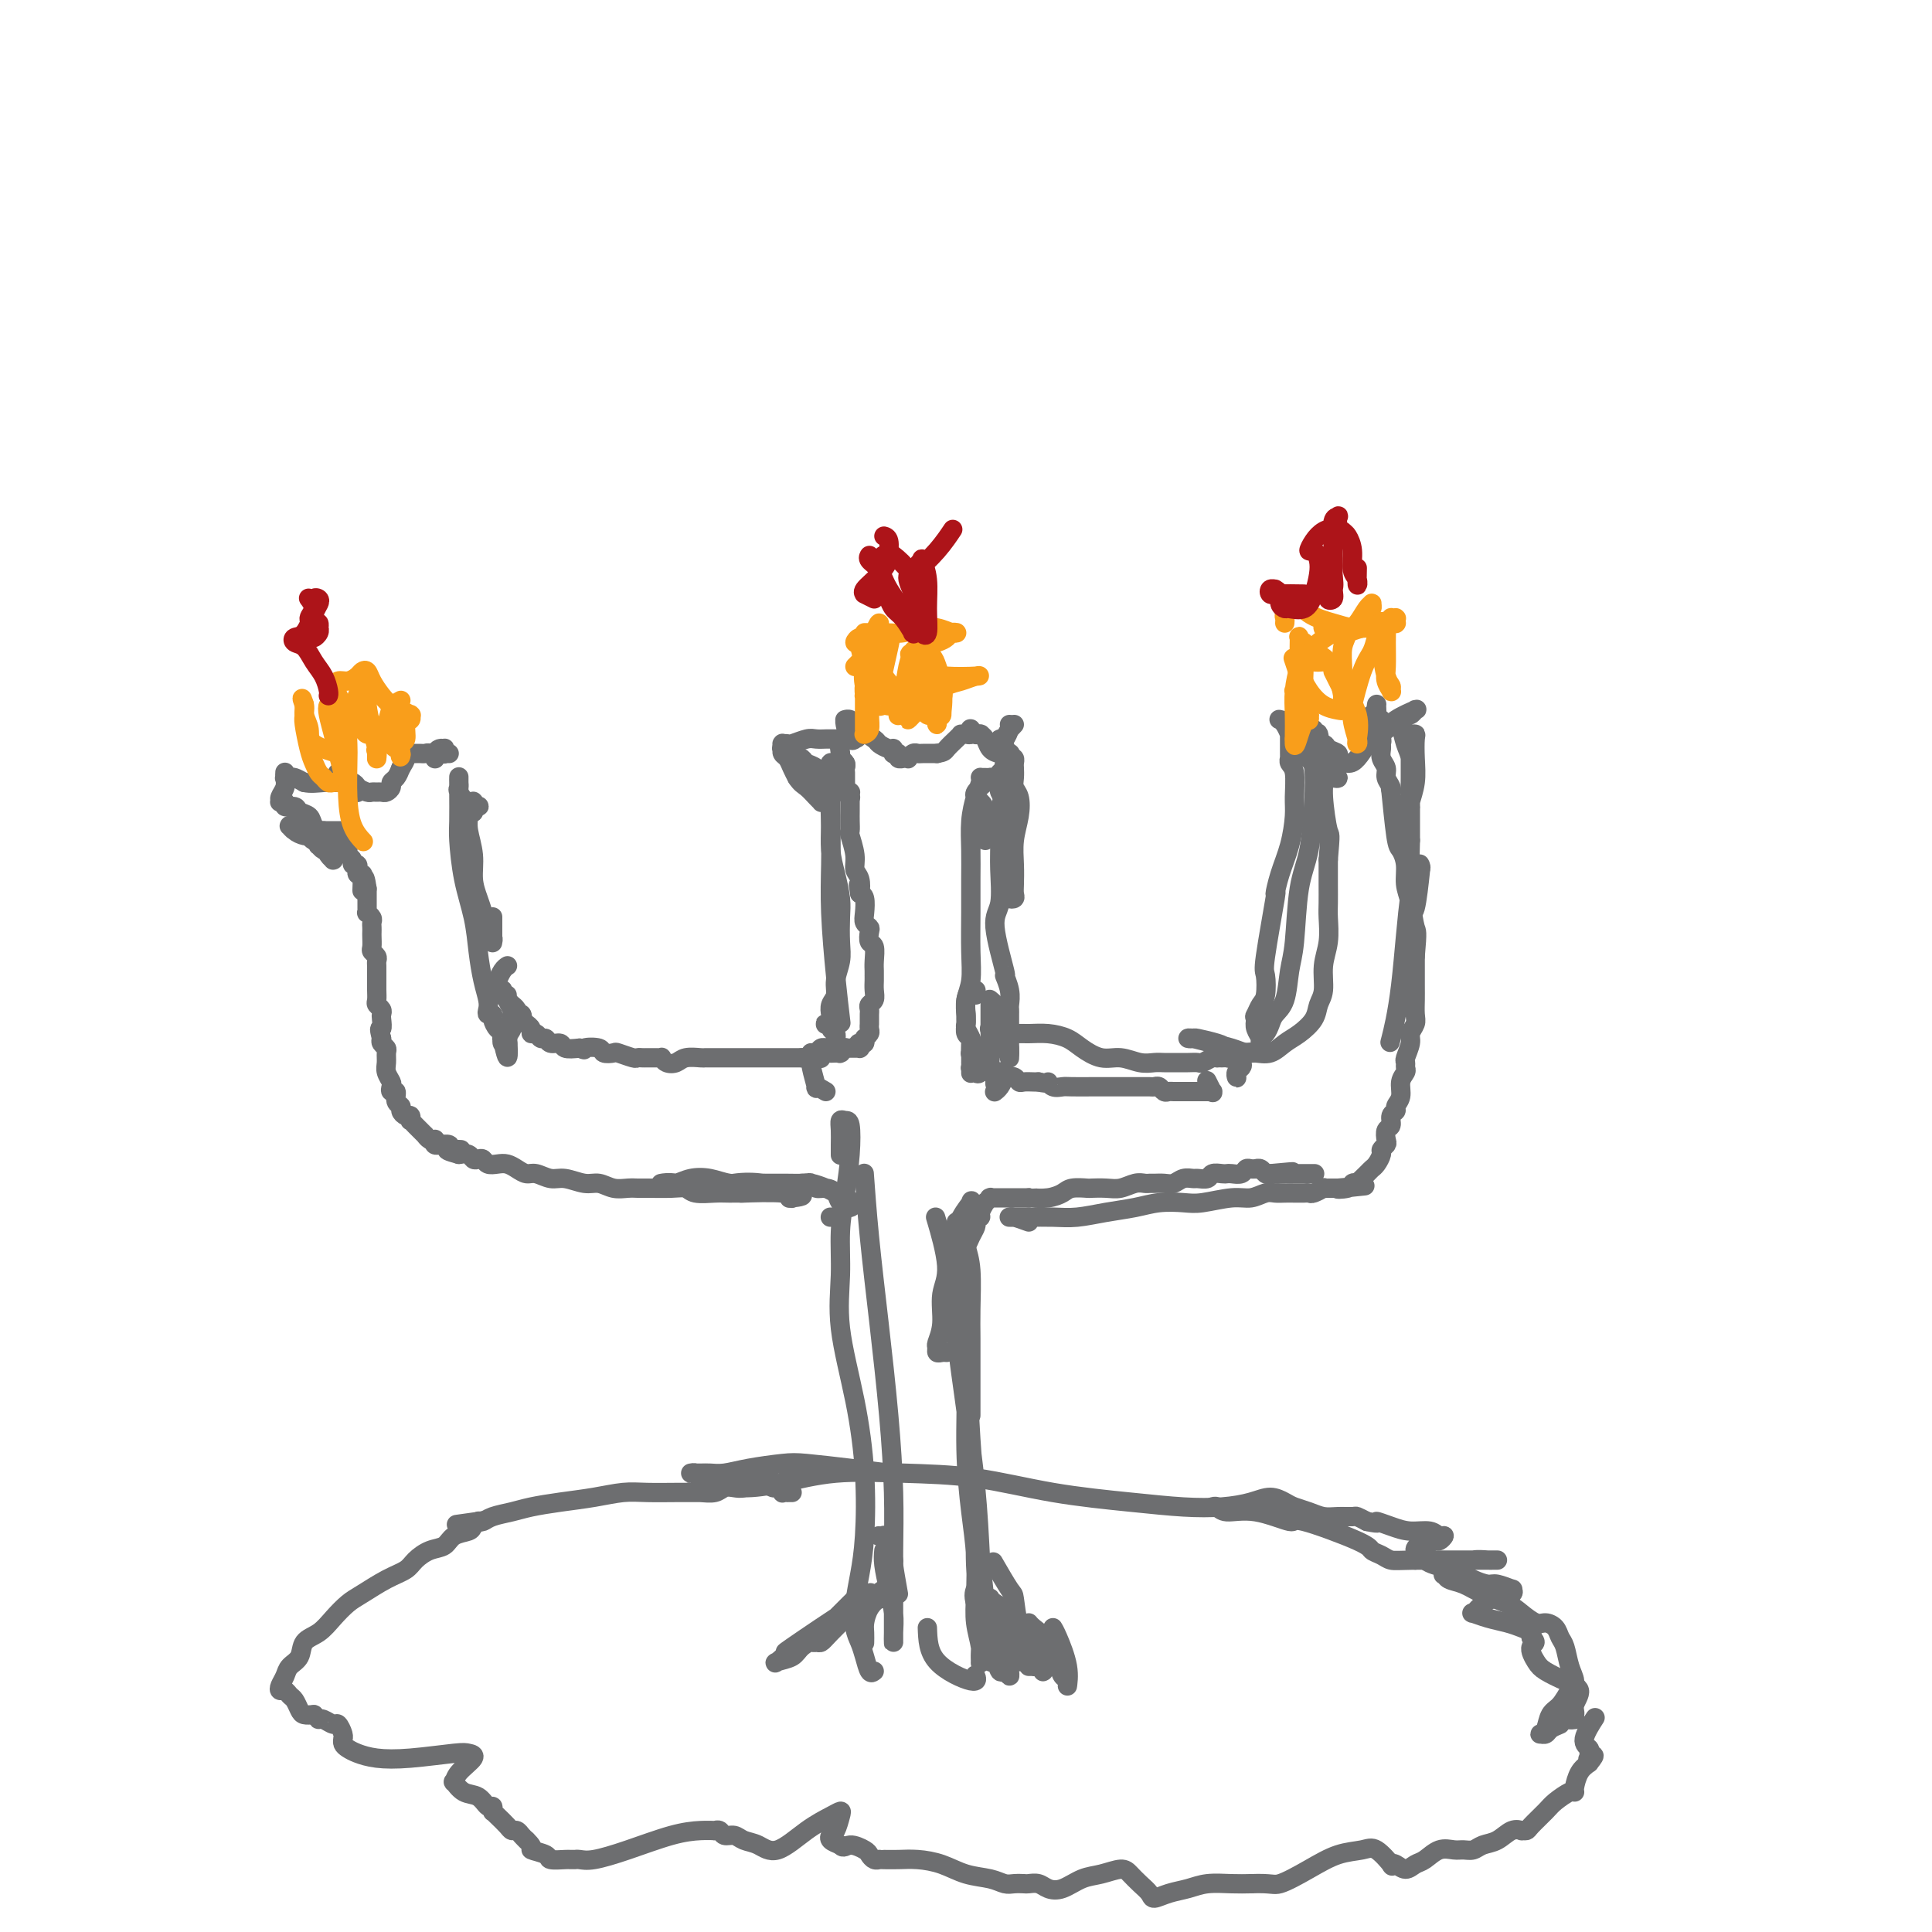 <svg viewBox='0 0 400 400' version='1.1' xmlns='http://www.w3.org/2000/svg' xmlns:xlink='http://www.w3.org/1999/xlink'><g fill='none' stroke='#6D6E70' stroke-width='4' stroke-linecap='round' stroke-linejoin='round'><path d='M164,309c-0.455,-0.002 -0.910,-0.005 -1,0c-0.090,0.005 0.184,0.016 0,0c-0.184,-0.016 -0.826,-0.061 -1,0c-0.174,0.061 0.121,0.227 0,0c-0.121,-0.227 -0.660,-0.846 -1,-1c-0.340,-0.154 -0.483,0.155 -1,0c-0.517,-0.155 -1.407,-0.776 -2,-1c-0.593,-0.224 -0.887,-0.050 -1,0c-0.113,0.050 -0.045,-0.025 0,0c0.045,0.025 0.069,0.150 0,0c-0.069,-0.150 -0.229,-0.576 0,-1c0.229,-0.424 0.846,-0.846 1,-1c0.154,-0.154 -0.155,-0.041 0,0c0.155,0.041 0.774,0.011 1,0c0.226,-0.011 0.061,-0.003 0,0c-0.061,0.003 -0.016,0.001 0,0c0.016,-0.001 0.004,-0.000 0,0c-0.004,0.000 0.000,-0.000 0,0c-0.000,0.000 -0.004,0.000 0,0c0.004,-0.000 0.016,-0.001 0,0c-0.016,0.001 -0.061,0.004 0,0c0.061,-0.004 0.228,-0.015 0,0c-0.228,0.015 -0.849,0.057 -1,0c-0.151,-0.057 0.170,-0.211 0,0c-0.170,0.211 -0.830,0.789 -1,1c-0.170,0.211 0.151,0.057 0,0c-0.151,-0.057 -0.772,-0.016 -1,0c-0.228,0.016 -0.061,0.007 0,0c0.061,-0.007 0.016,-0.012 0,0c-0.016,0.012 -0.004,0.042 0,0c0.004,-0.042 0.001,-0.155 0,0c-0.001,0.155 -0.001,0.577 0,1'/><path d='M156,307c-1.429,-0.369 -1.001,-0.291 -1,0c0.001,0.291 -0.426,0.796 -1,1c-0.574,0.204 -1.295,0.107 -2,0c-0.705,-0.107 -1.393,-0.225 -2,0c-0.607,0.225 -1.133,0.792 -2,1c-0.867,0.208 -2.076,0.056 -3,0c-0.924,-0.056 -1.564,-0.015 -2,0c-0.436,0.015 -0.668,0.004 -1,0c-0.332,-0.004 -0.766,-0.001 -1,0c-0.234,0.001 -0.270,0.000 0,0c0.270,-0.000 0.846,-0.000 1,0c0.154,0.000 -0.113,0.000 0,0c0.113,-0.000 0.605,-0.000 1,0c0.395,0.000 0.694,0.000 1,0c0.306,-0.000 0.619,-0.000 1,0c0.381,0.000 0.829,0.000 1,0c0.171,-0.000 0.064,-0.000 0,0c-0.064,0.000 -0.085,0.000 0,0c0.085,-0.000 0.275,-0.001 0,0c-0.275,0.001 -1.015,0.003 -2,0c-0.985,-0.003 -2.215,-0.012 -4,0c-1.785,0.012 -4.126,0.045 -6,0c-1.874,-0.045 -3.280,-0.167 -5,0c-1.720,0.167 -3.752,0.622 -6,1c-2.248,0.378 -4.710,0.679 -7,1c-2.290,0.321 -4.407,0.660 -6,1c-1.593,0.340 -2.662,0.679 -4,1c-1.338,0.321 -2.946,0.622 -4,1c-1.054,0.378 -1.553,0.833 -2,1c-0.447,0.167 -0.842,0.048 -1,0c-0.158,-0.048 -0.079,-0.024 0,0'/><path d='M99,315c-8.818,1.238 -2.363,0.332 0,0c2.363,-0.332 0.633,-0.089 0,0c-0.633,0.089 -0.169,0.023 0,0c0.169,-0.023 0.042,-0.003 0,0c-0.042,0.003 0.002,-0.010 0,0c-0.002,0.010 -0.049,0.043 0,0c0.049,-0.043 0.194,-0.162 0,0c-0.194,0.162 -0.726,0.606 -1,1c-0.274,0.394 -0.290,0.738 -1,1c-0.710,0.262 -2.114,0.440 -3,1c-0.886,0.560 -1.253,1.500 -2,2c-0.747,0.500 -1.873,0.561 -3,1c-1.127,0.439 -2.255,1.258 -3,2c-0.745,0.742 -1.109,1.409 -2,2c-0.891,0.591 -2.310,1.107 -4,2c-1.690,0.893 -3.651,2.164 -5,3c-1.349,0.836 -2.087,1.239 -3,2c-0.913,0.761 -2.003,1.880 -3,3c-0.997,1.120 -1.902,2.239 -3,3c-1.098,0.761 -2.389,1.163 -3,2c-0.611,0.837 -0.543,2.109 -1,3c-0.457,0.891 -1.440,1.401 -2,2c-0.560,0.599 -0.697,1.288 -1,2c-0.303,0.712 -0.772,1.447 -1,2c-0.228,0.553 -0.216,0.925 0,1c0.216,0.075 0.634,-0.148 1,0c0.366,0.148 0.678,0.667 1,1c0.322,0.333 0.653,0.481 1,1c0.347,0.519 0.709,1.409 1,2c0.291,0.591 0.512,0.883 1,1c0.488,0.117 1.244,0.058 2,0'/><path d='M65,355c1.278,1.173 0.973,1.105 1,1c0.027,-0.105 0.385,-0.249 1,0c0.615,0.249 1.485,0.889 2,1c0.515,0.111 0.673,-0.307 1,0c0.327,0.307 0.822,1.339 1,2c0.178,0.661 0.038,0.950 0,1c-0.038,0.050 0.024,-0.141 0,0c-0.024,0.141 -0.136,0.613 0,1c0.136,0.387 0.519,0.688 1,1c0.481,0.312 1.059,0.633 2,1c0.941,0.367 2.245,0.779 4,1c1.755,0.221 3.963,0.250 7,0c3.037,-0.250 6.905,-0.781 9,-1c2.095,-0.219 2.416,-0.127 3,0c0.584,0.127 1.429,0.290 1,1c-0.429,0.710 -2.134,1.968 -3,3c-0.866,1.032 -0.895,1.840 -1,2c-0.105,0.160 -0.287,-0.326 0,0c0.287,0.326 1.044,1.464 2,2c0.956,0.536 2.113,0.469 3,1c0.887,0.531 1.505,1.658 2,2c0.495,0.342 0.867,-0.103 1,0c0.133,0.103 0.028,0.752 0,1c-0.028,0.248 0.020,0.095 0,0c-0.020,-0.095 -0.107,-0.131 0,0c0.107,0.131 0.410,0.430 1,1c0.590,0.570 1.467,1.410 2,2c0.533,0.590 0.720,0.931 1,1c0.280,0.069 0.652,-0.135 1,0c0.348,0.135 0.671,0.610 1,1c0.329,0.390 0.665,0.695 1,1'/><path d='M109,381c2.060,1.956 0.708,1.845 1,2c0.292,0.155 2.226,0.578 3,1c0.774,0.422 0.389,0.845 1,1c0.611,0.155 2.218,0.041 3,0c0.782,-0.041 0.738,-0.010 1,0c0.262,0.010 0.831,-0.002 1,0c0.169,0.002 -0.063,0.018 0,0c0.063,-0.018 0.421,-0.072 1,0c0.579,0.072 1.378,0.268 3,0c1.622,-0.268 4.067,-1.000 7,-2c2.933,-1.000 6.355,-2.268 9,-3c2.645,-0.732 4.513,-0.928 6,-1c1.487,-0.072 2.594,-0.019 3,0c0.406,0.019 0.112,0.004 0,0c-0.112,-0.004 -0.042,0.003 0,0c0.042,-0.003 0.056,-0.016 0,0c-0.056,0.016 -0.181,0.060 0,0c0.181,-0.060 0.670,-0.224 1,0c0.330,0.224 0.501,0.838 1,1c0.499,0.162 1.325,-0.127 2,0c0.675,0.127 1.199,0.668 2,1c0.801,0.332 1.878,0.453 3,1c1.122,0.547 2.287,1.521 4,1c1.713,-0.521 3.973,-2.535 6,-4c2.027,-1.465 3.822,-2.379 5,-3c1.178,-0.621 1.740,-0.948 2,-1c0.260,-0.052 0.219,0.171 0,1c-0.219,0.829 -0.615,2.263 -1,3c-0.385,0.737 -0.757,0.775 -1,1c-0.243,0.225 -0.355,0.636 0,1c0.355,0.364 1.178,0.682 2,1'/><path d='M174,382c0.593,0.879 1.077,0.078 2,0c0.923,-0.078 2.285,0.568 3,1c0.715,0.432 0.781,0.652 1,1c0.219,0.348 0.589,0.826 1,1c0.411,0.174 0.864,0.046 1,0c0.136,-0.046 -0.043,-0.010 0,0c0.043,0.010 0.310,-0.004 1,0c0.690,0.004 1.805,0.028 3,0c1.195,-0.028 2.470,-0.109 4,0c1.530,0.109 3.316,0.407 5,1c1.684,0.593 3.267,1.479 5,2c1.733,0.521 3.615,0.676 5,1c1.385,0.324 2.272,0.818 3,1c0.728,0.182 1.297,0.052 2,0c0.703,-0.052 1.541,-0.026 2,0c0.459,0.026 0.537,0.053 1,0c0.463,-0.053 1.309,-0.185 2,0c0.691,0.185 1.228,0.686 2,1c0.772,0.314 1.778,0.440 3,0c1.222,-0.440 2.659,-1.447 4,-2c1.341,-0.553 2.587,-0.653 4,-1c1.413,-0.347 2.993,-0.940 4,-1c1.007,-0.060 1.441,0.412 2,1c0.559,0.588 1.244,1.293 2,2c0.756,0.707 1.583,1.415 2,2c0.417,0.585 0.425,1.046 1,1c0.575,-0.046 1.718,-0.601 3,-1c1.282,-0.399 2.705,-0.643 4,-1c1.295,-0.357 2.464,-0.827 4,-1c1.536,-0.173 3.439,-0.049 5,0c1.561,0.049 2.781,0.025 4,0'/><path d='M259,390c4.322,-0.173 4.627,0.396 6,0c1.373,-0.396 3.815,-1.755 6,-3c2.185,-1.245 4.112,-2.376 6,-3c1.888,-0.624 3.738,-0.743 5,-1c1.262,-0.257 1.938,-0.653 3,0c1.062,0.653 2.511,2.354 3,3c0.489,0.646 0.017,0.238 0,0c-0.017,-0.238 0.421,-0.306 1,0c0.579,0.306 1.300,0.986 2,1c0.700,0.014 1.381,-0.637 2,-1c0.619,-0.363 1.177,-0.436 2,-1c0.823,-0.564 1.910,-1.619 3,-2c1.090,-0.381 2.182,-0.090 3,0c0.818,0.090 1.363,-0.022 2,0c0.637,0.022 1.366,0.178 2,0c0.634,-0.178 1.174,-0.689 2,-1c0.826,-0.311 1.938,-0.423 3,-1c1.062,-0.577 2.076,-1.620 3,-2c0.924,-0.380 1.760,-0.098 2,0c0.240,0.098 -0.117,0.010 0,0c0.117,-0.010 0.707,0.056 1,0c0.293,-0.056 0.289,-0.236 1,-1c0.711,-0.764 2.138,-2.114 3,-3c0.862,-0.886 1.159,-1.309 2,-2c0.841,-0.691 2.225,-1.650 3,-2c0.775,-0.350 0.942,-0.089 1,0c0.058,0.089 0.007,0.007 0,0c-0.007,-0.007 0.029,0.060 0,0c-0.029,-0.060 -0.123,-0.247 0,-1c0.123,-0.753 0.464,-2.072 1,-3c0.536,-0.928 1.268,-1.464 2,-2'/><path d='M329,365c2.009,-2.405 0.533,-1.419 0,-1c-0.533,0.419 -0.121,0.269 0,0c0.121,-0.269 -0.048,-0.657 0,-1c0.048,-0.343 0.314,-0.642 0,-1c-0.314,-0.358 -1.208,-0.776 -1,-2c0.208,-1.224 1.520,-3.256 2,-4c0.480,-0.744 0.129,-0.200 0,0c-0.129,0.200 -0.037,0.057 0,0c0.037,-0.057 0.018,-0.029 0,0'/><path d='M323,357c-0.761,0.309 -1.521,0.618 -2,1c-0.479,0.382 -0.676,0.839 -1,1c-0.324,0.161 -0.775,0.028 -1,0c-0.225,-0.028 -0.226,0.049 0,0c0.226,-0.049 0.678,-0.225 1,-1c0.322,-0.775 0.514,-2.149 1,-3c0.486,-0.851 1.266,-1.180 2,-2c0.734,-0.820 1.423,-2.131 2,-3c0.577,-0.869 1.042,-1.297 1,-2c-0.042,-0.703 -0.592,-1.681 -1,-3c-0.408,-1.319 -0.675,-2.979 -1,-4c-0.325,-1.021 -0.709,-1.404 -1,-2c-0.291,-0.596 -0.488,-1.406 -1,-2c-0.512,-0.594 -1.340,-0.974 -2,-1c-0.660,-0.026 -1.152,0.302 -2,0c-0.848,-0.302 -2.052,-1.232 -3,-2c-0.948,-0.768 -1.641,-1.373 -3,-2c-1.359,-0.627 -3.385,-1.278 -5,-2c-1.615,-0.722 -2.819,-1.517 -4,-2c-1.181,-0.483 -2.338,-0.654 -3,-1c-0.662,-0.346 -0.828,-0.867 -1,-1c-0.172,-0.133 -0.351,0.122 0,0c0.351,-0.122 1.231,-0.621 2,-1c0.769,-0.379 1.425,-0.637 2,-1c0.575,-0.363 1.067,-0.829 2,-1c0.933,-0.171 2.306,-0.046 3,0c0.694,0.046 0.708,0.012 1,0c0.292,-0.012 0.863,-0.003 1,0c0.137,0.003 -0.159,0.001 -1,0c-0.841,-0.001 -2.226,-0.000 -4,0c-1.774,0.000 -3.935,0.000 -6,0c-2.065,-0.000 -4.032,-0.000 -6,0'/><path d='M293,323c-3.363,0.048 -4.272,0.169 -5,0c-0.728,-0.169 -1.275,-0.628 -2,-1c-0.725,-0.372 -1.627,-0.658 -2,-1c-0.373,-0.342 -0.219,-0.742 -3,-2c-2.781,-1.258 -8.499,-3.374 -11,-4c-2.501,-0.626 -1.784,0.239 -3,0c-1.216,-0.239 -4.364,-1.581 -7,-2c-2.636,-0.419 -4.759,0.084 -6,0c-1.241,-0.084 -1.601,-0.754 -2,-1c-0.399,-0.246 -0.839,-0.066 -1,0c-0.161,0.066 -0.043,0.018 0,0c0.043,-0.018 0.012,-0.005 0,0c-0.012,0.005 -0.003,0.001 0,0c0.003,-0.001 0.002,-0.001 0,0'/><path d='M184,305c-2.466,-0.315 -4.932,-0.631 -8,-1c-3.068,-0.369 -6.737,-0.793 -9,-1c-2.263,-0.207 -3.120,-0.199 -5,0c-1.880,0.199 -4.784,0.589 -7,1c-2.216,0.411 -3.743,0.842 -5,1c-1.257,0.158 -2.242,0.041 -3,0c-0.758,-0.041 -1.288,-0.008 -2,0c-0.712,0.008 -1.605,-0.009 -2,0c-0.395,0.009 -0.293,0.045 0,0c0.293,-0.045 0.776,-0.172 1,0c0.224,0.172 0.188,0.641 1,1c0.812,0.359 2.472,0.607 4,1c1.528,0.393 2.926,0.930 5,1c2.074,0.070 4.826,-0.325 8,-1c3.174,-0.675 6.771,-1.628 11,-2c4.229,-0.372 9.090,-0.163 14,0c4.910,0.163 9.869,0.279 15,1c5.131,0.721 10.434,2.047 16,3c5.566,0.953 11.395,1.533 16,2c4.605,0.467 7.986,0.822 11,1c3.014,0.178 5.660,0.180 8,0c2.340,-0.180 4.373,-0.543 6,-1c1.627,-0.457 2.848,-1.008 4,-1c1.152,0.008 2.237,0.577 3,1c0.763,0.423 1.206,0.702 2,1c0.794,0.298 1.938,0.615 3,1c1.062,0.385 2.041,0.838 3,1c0.959,0.162 1.896,0.033 3,0c1.104,-0.033 2.374,0.030 3,0c0.626,-0.030 0.607,-0.151 1,0c0.393,0.151 1.196,0.576 2,1'/><path d='M283,315c3.415,0.730 1.951,0.056 2,0c0.049,-0.056 1.611,0.506 3,1c1.389,0.494 2.603,0.921 4,1c1.397,0.079 2.975,-0.190 4,0c1.025,0.190 1.497,0.839 2,1c0.503,0.161 1.036,-0.168 1,0c-0.036,0.168 -0.642,0.832 -1,1c-0.358,0.168 -0.468,-0.158 -1,0c-0.532,0.158 -1.486,0.802 -2,1c-0.514,0.198 -0.587,-0.049 -1,0c-0.413,0.049 -1.165,0.395 -1,1c0.165,0.605 1.248,1.468 2,2c0.752,0.532 1.173,0.734 2,1c0.827,0.266 2.060,0.597 3,1c0.940,0.403 1.587,0.877 2,1c0.413,0.123 0.591,-0.107 1,0c0.409,0.107 1.047,0.550 2,1c0.953,0.450 2.220,0.909 3,1c0.780,0.091 1.072,-0.184 2,0c0.928,0.184 2.491,0.826 3,1c0.509,0.174 -0.035,-0.121 0,0c0.035,0.121 0.648,0.659 0,1c-0.648,0.341 -2.558,0.487 -4,1c-1.442,0.513 -2.416,1.394 -3,2c-0.584,0.606 -0.778,0.936 -1,1c-0.222,0.064 -0.473,-0.137 0,0c0.473,0.137 1.668,0.614 3,1c1.332,0.386 2.800,0.681 4,1c1.200,0.319 2.131,0.663 3,1c0.869,0.337 1.677,0.668 2,1c0.323,0.332 0.162,0.666 0,1'/><path d='M317,339c1.660,1.224 0.310,1.286 0,2c-0.310,0.714 0.421,2.082 1,3c0.579,0.918 1.008,1.387 2,2c0.992,0.613 2.548,1.369 4,2c1.452,0.631 2.799,1.136 3,2c0.201,0.864 -0.744,2.088 -1,3c-0.256,0.912 0.179,1.513 0,2c-0.179,0.487 -0.971,0.862 -1,1c-0.029,0.138 0.706,0.039 1,0c0.294,-0.039 0.147,-0.020 0,0'/><path d='M186,330c-0.444,-2.497 -0.889,-4.995 -1,-6c-0.111,-1.005 0.110,-0.518 0,-1c-0.110,-0.482 -0.551,-1.933 -1,-3c-0.449,-1.067 -0.905,-1.750 -1,-2c-0.095,-0.250 0.170,-0.067 0,0c-0.170,0.067 -0.777,0.018 -1,0c-0.223,-0.018 -0.064,-0.005 0,0c0.064,0.005 0.032,0.003 0,0'/><path d='M183,321c-0.083,0.825 -0.166,1.650 0,3c0.166,1.350 0.580,3.224 1,5c0.420,1.776 0.845,3.452 1,5c0.155,1.548 0.042,2.966 0,4c-0.042,1.034 -0.011,1.683 0,2c0.011,0.317 0.003,0.300 0,0c-0.003,-0.300 -0.001,-0.884 0,-1c0.001,-0.116 0.000,0.235 0,0c-0.000,-0.235 0.001,-1.055 0,-2c-0.001,-0.945 -0.002,-2.014 0,-3c0.002,-0.986 0.009,-1.889 0,-4c-0.009,-2.111 -0.033,-5.430 0,-9c0.033,-3.570 0.124,-7.393 0,-12c-0.124,-4.607 -0.464,-10.000 -1,-16c-0.536,-6.000 -1.267,-12.608 -2,-19c-0.733,-6.392 -1.466,-12.567 -2,-18c-0.534,-5.433 -0.867,-10.124 -1,-12c-0.133,-1.876 -0.067,-0.938 0,0'/><path d='M181,346c-0.332,0.265 -0.664,0.530 -1,0c-0.336,-0.530 -0.676,-1.854 -1,-3c-0.324,-1.146 -0.633,-2.113 -1,-3c-0.367,-0.887 -0.791,-1.693 -1,-3c-0.209,-1.307 -0.204,-3.115 0,-5c0.204,-1.885 0.607,-3.848 1,-6c0.393,-2.152 0.775,-4.494 1,-8c0.225,-3.506 0.294,-8.175 0,-13c-0.294,-4.825 -0.952,-9.806 -2,-15c-1.048,-5.194 -2.488,-10.599 -3,-15c-0.512,-4.401 -0.098,-7.796 0,-11c0.098,-3.204 -0.120,-6.217 0,-9c0.120,-2.783 0.578,-5.335 1,-8c0.422,-2.665 0.807,-5.441 1,-8c0.193,-2.559 0.195,-4.901 0,-6c-0.195,-1.099 -0.588,-0.956 -1,-1c-0.412,-0.044 -0.842,-0.274 -1,0c-0.158,0.274 -0.042,1.053 0,2c0.042,0.947 0.011,2.063 0,3c-0.011,0.937 -0.003,1.696 0,2c0.003,0.304 0.002,0.152 0,0'/><path d='M201,293c0.000,0.050 0.000,0.100 0,0c-0.000,-0.100 -0.000,-0.350 0,-1c0.000,-0.650 0.001,-1.699 0,-3c-0.001,-1.301 -0.003,-2.854 0,-5c0.003,-2.146 0.012,-4.887 0,-7c-0.012,-2.113 -0.045,-3.600 0,-6c0.045,-2.400 0.170,-5.715 0,-8c-0.170,-2.285 -0.633,-3.540 -1,-5c-0.367,-1.460 -0.637,-3.124 -1,-4c-0.363,-0.876 -0.818,-0.965 -1,-1c-0.182,-0.035 -0.091,-0.018 0,0'/><path d='M199,254c0.025,-0.124 0.049,-0.249 0,4c-0.049,4.249 -0.172,12.871 0,17c0.172,4.129 0.638,3.766 1,7c0.362,3.234 0.619,10.067 1,16c0.381,5.933 0.887,10.966 1,15c0.113,4.034 -0.166,7.069 0,11c0.166,3.931 0.778,8.759 1,12c0.222,3.241 0.056,4.896 0,6c-0.056,1.104 -0.001,1.656 0,2c0.001,0.344 -0.052,0.479 0,0c0.052,-0.479 0.207,-1.571 0,-3c-0.207,-1.429 -0.778,-3.196 -1,-5c-0.222,-1.804 -0.097,-3.644 0,-6c0.097,-2.356 0.166,-5.229 0,-8c-0.166,-2.771 -0.566,-5.441 -1,-9c-0.434,-3.559 -0.902,-8.008 -1,-13c-0.098,-4.992 0.173,-10.526 0,-15c-0.173,-4.474 -0.788,-7.887 -1,-11c-0.212,-3.113 -0.019,-5.927 0,-8c0.019,-2.073 -0.137,-3.405 0,-5c0.137,-1.595 0.567,-3.454 1,-5c0.433,-1.546 0.869,-2.780 1,-4c0.131,-1.220 -0.042,-2.428 0,-3c0.042,-0.572 0.301,-0.509 0,0c-0.301,0.509 -1.161,1.465 -2,3c-0.839,1.535 -1.658,3.650 -2,6c-0.342,2.350 -0.208,4.936 0,8c0.208,3.064 0.489,6.605 1,11c0.511,4.395 1.253,9.645 2,15c0.747,5.355 1.499,10.816 2,16c0.501,5.184 0.750,10.092 1,15'/><path d='M203,323c1.152,10.717 1.030,9.008 1,10c-0.030,0.992 0.030,4.684 0,6c-0.030,1.316 -0.152,0.255 0,0c0.152,-0.255 0.577,0.297 1,0c0.423,-0.297 0.846,-1.442 1,-2c0.154,-0.558 0.041,-0.528 0,-1c-0.041,-0.472 -0.011,-1.447 0,-2c0.011,-0.553 0.002,-0.686 0,-1c-0.002,-0.314 0.003,-0.810 0,-1c-0.003,-0.190 -0.014,-0.074 0,0c0.014,0.074 0.054,0.107 0,0c-0.054,-0.107 -0.200,-0.354 0,0c0.200,0.354 0.747,1.310 1,2c0.253,0.690 0.212,1.113 0,2c-0.212,0.887 -0.596,2.239 -1,3c-0.404,0.761 -0.830,0.932 -1,1c-0.170,0.068 -0.085,0.034 0,0'/><path d='M206,343c0.114,0.393 0.228,0.786 0,1c-0.228,0.214 -0.797,0.250 -1,0c-0.203,-0.250 -0.040,-0.785 0,-1c0.040,-0.215 -0.042,-0.109 0,0c0.042,0.109 0.208,0.219 0,0c-0.208,-0.219 -0.792,-0.769 -1,-1c-0.208,-0.231 -0.042,-0.142 0,0c0.042,0.142 -0.042,0.339 0,0c0.042,-0.339 0.210,-1.213 0,-2c-0.210,-0.787 -0.800,-1.488 -1,-2c-0.200,-0.512 -0.012,-0.837 0,-1c0.012,-0.163 -0.151,-0.165 0,0c0.151,0.165 0.618,0.498 1,1c0.382,0.502 0.681,1.172 1,2c0.319,0.828 0.660,1.813 1,3c0.340,1.187 0.680,2.577 1,3c0.320,0.423 0.620,-0.122 1,0c0.380,0.122 0.842,0.912 1,1c0.158,0.088 0.014,-0.526 0,-1c-0.014,-0.474 0.101,-0.806 0,-1c-0.101,-0.194 -0.419,-0.248 -1,-1c-0.581,-0.752 -1.426,-2.203 -2,-3c-0.574,-0.797 -0.878,-0.942 -1,-1c-0.122,-0.058 -0.061,-0.029 0,0'/><path d='M202,330c-0.024,-0.378 -0.047,-0.755 0,-1c0.047,-0.245 0.166,-0.357 0,0c-0.166,0.357 -0.616,1.181 0,3c0.616,1.819 2.298,4.631 3,6c0.702,1.369 0.422,1.295 1,2c0.578,0.705 2.012,2.189 3,3c0.988,0.811 1.529,0.949 2,1c0.471,0.051 0.872,0.014 1,0c0.128,-0.014 -0.017,-0.004 0,0c0.017,0.004 0.197,0.001 0,0c-0.197,-0.001 -0.771,-0.000 -1,0c-0.229,0.000 -0.115,0.000 0,0'/><path d='M202,331c0.041,0.074 0.082,0.148 0,0c-0.082,-0.148 -0.289,-0.516 0,0c0.289,0.516 1.072,1.918 2,3c0.928,1.082 2.000,1.845 3,3c1.000,1.155 1.929,2.702 3,4c1.071,1.298 2.283,2.348 3,3c0.717,0.652 0.938,0.907 1,1c0.062,0.093 -0.035,0.025 0,0c0.035,-0.025 0.202,-0.007 0,0c-0.202,0.007 -0.772,0.002 -1,0c-0.228,-0.002 -0.114,-0.001 0,0'/><path d='M179,340c-0.000,0.001 -0.000,0.002 0,0c0.000,-0.002 0.000,-0.007 0,0c-0.000,0.007 -0.001,0.025 0,0c0.001,-0.025 0.002,-0.093 0,0c-0.002,0.093 -0.008,0.347 0,0c0.008,-0.347 0.030,-1.294 0,-2c-0.030,-0.706 -0.113,-1.170 0,-2c0.113,-0.830 0.422,-2.027 1,-3c0.578,-0.973 1.425,-1.724 2,-2c0.575,-0.276 0.879,-0.079 1,0c0.121,0.079 0.061,0.039 0,0'/><path d='M183,329c-1.175,0.858 -2.350,1.715 -3,2c-0.650,0.285 -0.776,-0.004 -4,2c-3.224,2.004 -9.548,6.300 -12,8c-2.452,1.700 -1.034,0.803 -1,1c0.034,0.197 -1.316,1.487 -2,2c-0.684,0.513 -0.703,0.251 0,0c0.703,-0.251 2.127,-0.489 3,-1c0.873,-0.511 1.196,-1.295 2,-2c0.804,-0.705 2.090,-1.331 3,-2c0.910,-0.669 1.446,-1.382 2,-2c0.554,-0.618 1.128,-1.141 2,-2c0.872,-0.859 2.042,-2.052 3,-3c0.958,-0.948 1.705,-1.649 2,-2c0.295,-0.351 0.139,-0.350 0,0c-0.139,0.350 -0.261,1.050 -1,2c-0.739,0.950 -2.097,2.149 -3,3c-0.903,0.851 -1.352,1.352 -2,2c-0.648,0.648 -1.495,1.442 -2,2c-0.505,0.558 -0.668,0.881 -1,1c-0.332,0.119 -0.832,0.033 -1,0c-0.168,-0.033 -0.003,-0.012 0,0c0.003,0.012 -0.155,0.016 0,0c0.155,-0.016 0.623,-0.050 1,0c0.377,0.050 0.662,0.185 1,0c0.338,-0.185 0.730,-0.689 2,-2c1.270,-1.311 3.419,-3.430 5,-5c1.581,-1.570 2.595,-2.591 3,-3c0.405,-0.409 0.203,-0.204 0,0'/><path d='M192,337c0.083,2.476 0.167,4.952 2,7c1.833,2.048 5.417,3.667 7,4c1.583,0.333 1.167,-0.619 1,-1c-0.167,-0.381 -0.083,-0.190 0,0'/><path d='M210,343c0.089,0.117 0.179,0.235 0,0c-0.179,-0.235 -0.626,-0.822 -1,-2c-0.374,-1.178 -0.674,-2.946 -1,-4c-0.326,-1.054 -0.676,-1.394 -1,-2c-0.324,-0.606 -0.620,-1.480 -1,-2c-0.380,-0.520 -0.843,-0.688 -1,-1c-0.157,-0.312 -0.008,-0.768 0,-1c0.008,-0.232 -0.124,-0.239 0,0c0.124,0.239 0.506,0.723 1,1c0.494,0.277 1.102,0.347 2,1c0.898,0.653 2.087,1.887 3,3c0.913,1.113 1.551,2.104 2,3c0.449,0.896 0.711,1.699 1,2c0.289,0.301 0.607,0.102 1,0c0.393,-0.102 0.862,-0.108 1,0c0.138,0.108 -0.054,0.330 0,0c0.054,-0.330 0.355,-1.212 0,-2c-0.355,-0.788 -1.365,-1.481 -2,-2c-0.635,-0.519 -0.896,-0.862 -1,-1c-0.104,-0.138 -0.052,-0.069 0,0'/><path d='M206,324c-0.314,-0.545 -0.628,-1.090 0,0c0.628,1.090 2.199,3.815 3,5c0.801,1.185 0.831,0.829 1,2c0.169,1.171 0.476,3.869 1,6c0.524,2.131 1.264,3.697 2,5c0.736,1.303 1.467,2.345 2,3c0.533,0.655 0.868,0.923 1,1c0.132,0.077 0.060,-0.036 0,0c-0.060,0.036 -0.107,0.220 0,0c0.107,-0.220 0.368,-0.845 0,-2c-0.368,-1.155 -1.363,-2.838 -2,-4c-0.637,-1.162 -0.914,-1.801 -1,-2c-0.086,-0.199 0.019,0.041 0,0c-0.019,-0.041 -0.161,-0.362 0,0c0.161,0.362 0.624,1.409 1,2c0.376,0.591 0.664,0.726 1,1c0.336,0.274 0.721,0.688 1,1c0.279,0.312 0.453,0.521 1,1c0.547,0.479 1.469,1.229 2,2c0.531,0.771 0.672,1.563 1,2c0.328,0.437 0.844,0.520 1,1c0.156,0.480 -0.049,1.358 0,1c0.049,-0.358 0.353,-1.952 0,-4c-0.353,-2.048 -1.364,-4.551 -2,-6c-0.636,-1.449 -0.896,-1.842 -1,-2c-0.104,-0.158 -0.052,-0.079 0,0'/><path d='M196,280c-0.307,-0.028 -0.614,-0.056 -1,0c-0.386,0.056 -0.851,0.196 -1,0c-0.149,-0.196 0.018,-0.728 0,-1c-0.018,-0.272 -0.223,-0.285 0,-1c0.223,-0.715 0.872,-2.134 1,-4c0.128,-1.866 -0.265,-4.181 0,-6c0.265,-1.819 1.187,-3.144 1,-6c-0.187,-2.856 -1.482,-7.245 -2,-9c-0.518,-1.755 -0.259,-0.878 0,0'/><path d='M172,252c-0.083,0.000 -0.167,0.000 0,0c0.167,0.000 0.583,0.000 1,0c0.417,0.000 0.833,0.000 1,0c0.167,0.000 0.083,0.000 0,0'/><path d='M166,245c0.000,0.000 0.000,0.000 0,0c0.000,0.000 0.000,0.000 0,0c0.000,0.000 0.000,0.000 0,0'/><path d='M167,245c0.355,-0.118 0.710,-0.236 1,0c0.290,0.236 0.515,0.824 1,1c0.485,0.176 1.229,-0.062 2,0c0.771,0.062 1.567,0.424 2,1c0.433,0.576 0.502,1.367 1,2c0.498,0.633 1.423,1.109 2,1c0.577,-0.109 0.805,-0.802 1,-1c0.195,-0.198 0.358,0.101 0,0c-0.358,-0.101 -1.236,-0.601 -2,-1c-0.764,-0.399 -1.414,-0.695 -2,-1c-0.586,-0.305 -1.107,-0.617 -2,-1c-0.893,-0.383 -2.156,-0.835 -3,-1c-0.844,-0.165 -1.268,-0.043 -2,0c-0.732,0.043 -1.773,0.008 -3,0c-1.227,-0.008 -2.639,0.011 -4,0c-1.361,-0.011 -2.672,-0.052 -4,0c-1.328,0.052 -2.674,0.196 -4,0c-1.326,-0.196 -2.632,-0.732 -4,-1c-1.368,-0.268 -2.797,-0.268 -4,0c-1.203,0.268 -2.179,0.804 -3,1c-0.821,0.196 -1.488,0.052 -2,0c-0.512,-0.052 -0.871,-0.014 -1,0c-0.129,0.014 -0.028,0.002 0,0c0.028,-0.002 -0.017,0.004 0,0c0.017,-0.004 0.095,-0.019 0,0c-0.095,0.019 -0.364,0.071 0,0c0.364,-0.071 1.361,-0.265 3,0c1.639,0.265 3.920,0.988 6,1c2.080,0.012 3.960,-0.688 6,-1c2.040,-0.312 4.242,-0.238 6,0c1.758,0.238 3.074,0.639 4,1c0.926,0.361 1.463,0.680 2,1'/><path d='M164,247c4.177,0.535 1.120,0.872 0,1c-1.120,0.128 -0.303,0.049 0,0c0.303,-0.049 0.091,-0.066 0,0c-0.091,0.066 -0.062,0.214 0,0c0.062,-0.214 0.156,-0.790 -2,-1c-2.156,-0.210 -6.563,-0.055 -8,0c-1.437,0.055 0.096,0.011 0,0c-0.096,-0.011 -1.822,0.011 -3,0c-1.178,-0.011 -1.807,-0.056 -3,0c-1.193,0.056 -2.949,0.211 -4,0c-1.051,-0.211 -1.397,-0.789 -2,-1c-0.603,-0.211 -1.463,-0.055 -3,0c-1.537,0.055 -3.752,0.011 -5,0c-1.248,-0.011 -1.530,0.012 -2,0c-0.470,-0.012 -1.130,-0.060 -2,0c-0.870,0.060 -1.951,0.227 -3,0c-1.049,-0.227 -2.067,-0.850 -3,-1c-0.933,-0.150 -1.783,0.171 -3,0c-1.217,-0.171 -2.801,-0.833 -4,-1c-1.199,-0.167 -2.012,0.162 -3,0c-0.988,-0.162 -2.151,-0.814 -3,-1c-0.849,-0.186 -1.383,0.095 -2,0c-0.617,-0.095 -1.317,-0.565 -2,-1c-0.683,-0.435 -1.349,-0.835 -2,-1c-0.651,-0.165 -1.288,-0.096 -2,0c-0.712,0.096 -1.499,0.218 -2,0c-0.501,-0.218 -0.714,-0.777 -1,-1c-0.286,-0.223 -0.644,-0.111 -1,0c-0.356,0.111 -0.711,0.222 -1,0c-0.289,-0.222 -0.511,-0.778 -1,-1c-0.489,-0.222 -1.244,-0.111 -2,0'/><path d='M95,239c-4.908,-1.305 -1.179,-1.068 0,-1c1.179,0.068 -0.191,-0.035 -1,0c-0.809,0.035 -1.058,0.206 -1,0c0.058,-0.206 0.422,-0.791 0,-1c-0.422,-0.209 -1.629,-0.042 -2,0c-0.371,0.042 0.094,-0.040 0,0c-0.094,0.040 -0.747,0.203 -1,0c-0.253,-0.203 -0.105,-0.772 0,-1c0.105,-0.228 0.169,-0.117 0,0c-0.169,0.117 -0.570,0.239 -1,0c-0.430,-0.239 -0.890,-0.839 -1,-1c-0.110,-0.161 0.128,0.115 0,0c-0.128,-0.115 -0.622,-0.623 -1,-1c-0.378,-0.377 -0.640,-0.622 -1,-1c-0.360,-0.378 -0.819,-0.889 -1,-1c-0.181,-0.111 -0.086,0.177 0,0c0.086,-0.177 0.163,-0.820 0,-1c-0.163,-0.180 -0.564,0.102 -1,0c-0.436,-0.102 -0.905,-0.587 -1,-1c-0.095,-0.413 0.185,-0.755 0,-1c-0.185,-0.245 -0.833,-0.393 -1,-1c-0.167,-0.607 0.148,-1.671 0,-2c-0.148,-0.329 -0.757,0.078 -1,0c-0.243,-0.078 -0.118,-0.640 0,-1c0.118,-0.360 0.229,-0.516 0,-1c-0.229,-0.484 -0.797,-1.295 -1,-2c-0.203,-0.705 -0.041,-1.302 0,-2c0.041,-0.698 -0.041,-1.496 0,-2c0.041,-0.504 0.203,-0.713 0,-1c-0.203,-0.287 -0.772,-0.654 -1,-1c-0.228,-0.346 -0.114,-0.673 0,-1'/><path d='M79,215c-0.775,-2.820 -0.211,-1.869 0,-2c0.211,-0.131 0.071,-1.344 0,-2c-0.071,-0.656 -0.072,-0.756 0,-1c0.072,-0.244 0.215,-0.632 0,-1c-0.215,-0.368 -0.790,-0.714 -1,-1c-0.210,-0.286 -0.056,-0.511 0,-1c0.056,-0.489 0.015,-1.241 0,-2c-0.015,-0.759 -0.004,-1.523 0,-2c0.004,-0.477 0.001,-0.667 0,-1c-0.001,-0.333 -0.001,-0.810 0,-1c0.001,-0.190 0.001,-0.092 0,0c-0.001,0.092 -0.004,0.179 0,0c0.004,-0.179 0.015,-0.624 0,-1c-0.015,-0.376 -0.057,-0.682 0,-1c0.057,-0.318 0.211,-0.649 0,-1c-0.211,-0.351 -0.789,-0.724 -1,-1c-0.211,-0.276 -0.057,-0.455 0,-1c0.057,-0.545 0.016,-1.455 0,-2c-0.016,-0.545 -0.008,-0.724 0,-1c0.008,-0.276 0.016,-0.647 0,-1c-0.016,-0.353 -0.057,-0.686 0,-1c0.057,-0.314 0.211,-0.609 0,-1c-0.211,-0.391 -0.789,-0.878 -1,-1c-0.211,-0.122 -0.057,0.121 0,0c0.057,-0.121 0.015,-0.606 0,-1c-0.015,-0.394 -0.004,-0.698 0,-1c0.004,-0.302 0.001,-0.603 0,-1c-0.001,-0.397 -0.000,-0.890 0,-1c0.000,-0.110 0.000,0.163 0,0c-0.000,-0.163 -0.000,-0.761 0,-1c0.000,-0.239 0.000,-0.120 0,0'/><path d='M76,184c-0.691,-4.752 -0.917,-1.134 -1,0c-0.083,1.134 -0.023,-0.218 0,-1c0.023,-0.782 0.007,-0.994 0,-1c-0.007,-0.006 -0.006,0.196 0,0c0.006,-0.196 0.016,-0.789 0,-1c-0.016,-0.211 -0.057,-0.042 0,0c0.057,0.042 0.213,-0.045 0,0c-0.213,0.045 -0.793,0.223 -1,0c-0.207,-0.223 -0.040,-0.847 0,-1c0.040,-0.153 -0.046,0.167 0,0c0.046,-0.167 0.222,-0.819 0,-1c-0.222,-0.181 -0.844,0.109 -1,0c-0.156,-0.109 0.154,-0.618 0,-1c-0.154,-0.382 -0.773,-0.638 -1,-1c-0.227,-0.362 -0.061,-0.829 0,-1c0.061,-0.171 0.016,-0.046 0,0c-0.016,0.046 -0.004,0.013 0,0c0.004,-0.013 0.001,-0.007 0,0c-0.001,0.007 -0.000,0.016 0,0c0.000,-0.016 -0.000,-0.057 0,0c0.000,0.057 0.001,0.211 0,0c-0.001,-0.211 -0.004,-0.789 0,-1c0.004,-0.211 0.015,-0.056 0,0c-0.015,0.056 -0.057,0.011 0,0c0.057,-0.011 0.211,0.011 0,0c-0.211,-0.011 -0.789,-0.056 -1,0c-0.211,0.056 -0.057,0.211 0,0c0.057,-0.211 0.015,-0.789 0,-1c-0.015,-0.211 -0.004,-0.057 0,0c0.004,0.057 0.001,0.016 0,0c-0.001,-0.016 -0.001,-0.008 0,0'/><path d='M71,174c-0.773,-1.564 -0.204,-0.476 0,0c0.204,0.476 0.044,0.338 0,0c-0.044,-0.338 0.027,-0.875 0,-1c-0.027,-0.125 -0.151,0.163 0,0c0.151,-0.163 0.576,-0.776 1,-1c0.424,-0.224 0.846,-0.060 1,0c0.154,0.060 0.041,0.016 0,0c-0.041,-0.016 -0.010,-0.004 0,0c0.010,0.004 0.000,0.001 0,0c-0.000,-0.001 0.010,-0.000 0,0c-0.010,0.000 -0.040,0.000 0,0c0.040,-0.000 0.150,-0.000 0,0c-0.150,0.000 -0.561,0.000 -1,0c-0.439,-0.000 -0.906,-0.000 -1,0c-0.094,0.000 0.186,0.000 0,0c-0.186,-0.000 -0.838,-0.000 -1,0c-0.162,0.000 0.167,0.000 0,0c-0.167,-0.000 -0.829,-0.000 -1,0c-0.171,0.000 0.150,0.000 0,0c-0.150,-0.000 -0.772,-0.000 -1,0c-0.228,0.000 -0.061,0.000 0,0c0.061,-0.000 0.017,-0.000 0,0c-0.017,0.000 -0.005,0.000 0,0c0.005,-0.000 0.005,-0.000 0,0c-0.005,0.000 -0.015,0.000 0,0c0.015,-0.000 0.054,-0.000 0,0c-0.054,0.000 -0.199,0.000 0,0c0.199,-0.000 0.744,-0.000 1,0c0.256,0.000 0.223,0.000 0,0c-0.223,0.000 -0.635,-0.000 -1,0c-0.365,0.000 -0.682,0.000 -1,0'/><path d='M67,172c-1.288,0.004 -1.508,0.015 -2,0c-0.492,-0.015 -1.256,-0.057 -2,0c-0.744,0.057 -1.468,0.212 -2,0c-0.532,-0.212 -0.870,-0.789 -1,-1c-0.130,-0.211 -0.051,-0.054 0,0c0.051,0.054 0.073,0.004 0,0c-0.073,-0.004 -0.242,0.036 0,0c0.242,-0.036 0.896,-0.149 1,0c0.104,0.149 -0.340,0.561 0,1c0.340,0.439 1.464,0.906 2,1c0.536,0.094 0.482,-0.185 1,0c0.518,0.185 1.607,0.835 2,1c0.393,0.165 0.091,-0.154 0,0c-0.091,0.154 0.031,0.780 0,1c-0.031,0.220 -0.215,0.035 0,0c0.215,-0.035 0.828,0.082 1,0c0.172,-0.082 -0.098,-0.362 0,0c0.098,0.362 0.562,1.365 1,2c0.438,0.635 0.849,0.903 1,1c0.151,0.097 0.042,0.023 0,0c-0.042,-0.023 -0.018,0.005 0,0c0.018,-0.005 0.030,-0.043 0,0c-0.030,0.043 -0.102,0.166 0,0c0.102,-0.166 0.378,-0.622 0,-1c-0.378,-0.378 -1.412,-0.680 -2,-1c-0.588,-0.320 -0.732,-0.660 -1,-1c-0.268,-0.340 -0.660,-0.679 -1,-1c-0.340,-0.321 -0.627,-0.622 -1,-1c-0.373,-0.378 -0.831,-0.833 -1,-1c-0.169,-0.167 -0.048,-0.048 0,0c0.048,0.048 0.024,0.024 0,0'/><path d='M63,172c-0.825,-0.817 -0.389,-0.359 0,0c0.389,0.359 0.731,0.619 1,1c0.269,0.381 0.465,0.884 1,1c0.535,0.116 1.409,-0.153 2,0c0.591,0.153 0.897,0.729 1,1c0.103,0.271 0.001,0.238 0,0c-0.001,-0.238 0.098,-0.679 0,-1c-0.098,-0.321 -0.392,-0.521 -1,-1c-0.608,-0.479 -1.530,-1.238 -2,-2c-0.470,-0.762 -0.489,-1.529 -1,-2c-0.511,-0.471 -1.514,-0.648 -2,-1c-0.486,-0.352 -0.456,-0.878 -1,-1c-0.544,-0.122 -1.664,0.161 -2,0c-0.336,-0.161 0.110,-0.767 0,-1c-0.110,-0.233 -0.776,-0.093 -1,0c-0.224,0.093 -0.008,0.140 0,0c0.008,-0.140 -0.194,-0.468 0,-1c0.194,-0.532 0.784,-1.267 1,-2c0.216,-0.733 0.058,-1.466 0,-2c-0.058,-0.534 -0.015,-0.871 0,-1c0.015,-0.129 0.003,-0.049 0,0c-0.003,0.049 0.002,0.066 0,0c-0.002,-0.066 -0.012,-0.215 0,0c0.012,0.215 0.048,0.792 0,1c-0.048,0.208 -0.178,0.045 0,0c0.178,-0.045 0.663,0.026 1,0c0.337,-0.026 0.525,-0.150 1,0c0.475,0.150 1.238,0.575 2,1'/><path d='M63,162c1.367,0.306 2.783,0.072 4,0c1.217,-0.072 2.235,0.019 3,0c0.765,-0.019 1.277,-0.149 2,0c0.723,0.149 1.658,0.577 2,1c0.342,0.423 0.093,0.843 0,1c-0.093,0.157 -0.028,0.052 0,0c0.028,-0.052 0.019,-0.051 0,0c-0.019,0.051 -0.047,0.153 0,0c0.047,-0.153 0.170,-0.562 0,-1c-0.170,-0.438 -0.633,-0.906 -1,-1c-0.367,-0.094 -0.638,0.185 -1,0c-0.362,-0.185 -0.815,-0.834 -1,-1c-0.185,-0.166 -0.102,0.152 0,0c0.102,-0.152 0.222,-0.772 0,-1c-0.222,-0.228 -0.787,-0.062 -1,0c-0.213,0.062 -0.073,0.020 0,0c0.073,-0.020 0.079,-0.016 0,0c-0.079,0.016 -0.244,0.046 0,0c0.244,-0.046 0.895,-0.166 1,0c0.105,0.166 -0.337,0.619 0,1c0.337,0.381 1.452,0.691 2,1c0.548,0.309 0.528,0.619 1,1c0.472,0.381 1.436,0.835 2,1c0.564,0.165 0.730,0.041 1,0c0.270,-0.041 0.646,-0.000 1,0c0.354,0.000 0.686,-0.041 1,0c0.314,0.041 0.609,0.163 1,0c0.391,-0.163 0.878,-0.611 1,-1c0.122,-0.389 -0.121,-0.720 0,-1c0.121,-0.280 0.606,-0.509 1,-1c0.394,-0.491 0.697,-1.246 1,-2'/><path d='M83,159c0.708,-1.166 0.978,-1.580 1,-2c0.022,-0.420 -0.205,-0.844 0,-1c0.205,-0.156 0.843,-0.042 1,0c0.157,0.042 -0.165,0.011 0,0c0.165,-0.011 0.818,-0.004 1,0c0.182,0.004 -0.105,0.005 0,0c0.105,-0.005 0.603,-0.015 1,0c0.397,0.015 0.695,0.056 1,0c0.305,-0.056 0.618,-0.211 1,0c0.382,0.211 0.834,0.786 1,1c0.166,0.214 0.047,0.068 0,0c-0.047,-0.068 -0.023,-0.056 0,0c0.023,0.056 0.045,0.158 0,0c-0.045,-0.158 -0.156,-0.574 0,-1c0.156,-0.426 0.578,-0.860 1,-1c0.422,-0.140 0.844,0.015 1,0c0.156,-0.015 0.045,-0.200 0,0c-0.045,0.200 -0.026,0.786 0,1c0.026,0.214 0.059,0.057 0,0c-0.059,-0.057 -0.208,-0.015 0,0c0.208,0.015 0.774,0.004 1,0c0.226,-0.004 0.113,-0.002 0,0'/><path d='M97,167c-0.121,-0.105 -0.242,-0.210 0,0c0.242,0.210 0.846,0.736 1,1c0.154,0.264 -0.141,0.267 0,0c0.141,-0.267 0.717,-0.804 1,-1c0.283,-0.196 0.272,-0.052 0,0c-0.272,0.052 -0.805,0.010 -1,0c-0.195,-0.010 -0.053,0.011 0,0c0.053,-0.011 0.015,-0.056 0,0c-0.015,0.056 -0.008,0.211 0,0c0.008,-0.211 0.016,-0.788 0,-1c-0.016,-0.212 -0.057,-0.057 0,0c0.057,0.057 0.211,0.018 0,0c-0.211,-0.018 -0.788,-0.013 -1,0c-0.212,0.013 -0.058,0.035 0,0c0.058,-0.035 0.019,-0.128 0,0c-0.019,0.128 -0.020,0.477 0,1c0.020,0.523 0.061,1.221 0,2c-0.061,0.779 -0.224,1.639 0,3c0.224,1.361 0.833,3.222 1,5c0.167,1.778 -0.109,3.474 0,5c0.109,1.526 0.604,2.882 1,4c0.396,1.118 0.695,2.000 1,3c0.305,1.000 0.618,2.120 1,3c0.382,0.880 0.834,1.519 1,2c0.166,0.481 0.044,0.803 0,1c-0.044,0.197 -0.012,0.270 0,0c0.012,-0.270 0.003,-0.882 0,-1c-0.003,-0.118 -0.001,0.257 0,0c0.001,-0.257 0.000,-1.146 0,-2c-0.000,-0.854 -0.000,-1.673 0,-2c0.000,-0.327 0.000,-0.164 0,0'/><path d='M97,167c-0.845,-1.177 -1.691,-2.353 -2,-3c-0.309,-0.647 -0.083,-0.763 0,-1c0.083,-0.237 0.022,-0.593 0,-1c-0.022,-0.407 -0.006,-0.863 0,-1c0.006,-0.137 0.001,0.045 0,0c-0.001,-0.045 0.002,-0.318 0,0c-0.002,0.318 -0.008,1.226 0,3c0.008,1.774 0.030,4.412 0,6c-0.030,1.588 -0.110,2.125 0,4c0.110,1.875 0.411,5.086 1,8c0.589,2.914 1.464,5.530 2,8c0.536,2.470 0.731,4.795 1,7c0.269,2.205 0.612,4.289 1,6c0.388,1.711 0.821,3.049 1,4c0.179,0.951 0.103,1.516 0,2c-0.103,0.484 -0.234,0.888 0,1c0.234,0.112 0.832,-0.068 1,0c0.168,0.068 -0.095,0.382 0,1c0.095,0.618 0.547,1.539 1,2c0.453,0.461 0.906,0.463 1,1c0.094,0.537 -0.171,1.608 0,2c0.171,0.392 0.778,0.106 1,0c0.222,-0.106 0.059,-0.032 0,0c-0.059,0.032 -0.015,0.023 0,0c0.015,-0.023 0.000,-0.059 0,0c-0.000,0.059 0.014,0.212 0,0c-0.014,-0.212 -0.056,-0.789 0,-1c0.056,-0.211 0.211,-0.057 0,0c-0.211,0.057 -0.788,0.015 -1,0c-0.212,-0.015 -0.061,-0.004 0,0c0.061,0.004 0.030,0.002 0,0'/><path d='M104,215c1.635,8.113 1.222,1.396 1,-1c-0.222,-2.396 -0.255,-0.472 0,0c0.255,0.472 0.797,-0.507 1,-1c0.203,-0.493 0.069,-0.500 0,-1c-0.069,-0.500 -0.071,-1.493 0,-2c0.071,-0.507 0.215,-0.528 0,-1c-0.215,-0.472 -0.789,-1.396 -1,-2c-0.211,-0.604 -0.060,-0.887 0,-1c0.060,-0.113 0.030,-0.057 0,0'/><path d='M105,200c-0.022,0.014 -0.044,0.027 0,0c0.044,-0.027 0.154,-0.096 0,0c-0.154,0.096 -0.573,0.355 -1,1c-0.427,0.645 -0.860,1.674 -1,2c-0.140,0.326 0.015,-0.052 0,0c-0.015,0.052 -0.201,0.535 0,1c0.201,0.465 0.790,0.913 1,1c0.210,0.087 0.041,-0.188 0,0c-0.041,0.188 0.046,0.839 0,1c-0.046,0.161 -0.223,-0.168 0,0c0.223,0.168 0.848,0.832 1,1c0.152,0.168 -0.169,-0.162 0,0c0.169,0.162 0.829,0.814 1,1c0.171,0.186 -0.147,-0.095 0,0c0.147,0.095 0.758,0.565 1,1c0.242,0.435 0.116,0.833 0,1c-0.116,0.167 -0.223,0.101 0,0c0.223,-0.101 0.777,-0.238 1,0c0.223,0.238 0.116,0.851 0,1c-0.116,0.149 -0.242,-0.166 0,0c0.242,0.166 0.853,0.814 1,1c0.147,0.186 -0.168,-0.090 0,0c0.168,0.090 0.819,0.545 1,1c0.181,0.455 -0.107,0.911 0,1c0.107,0.089 0.610,-0.187 1,0c0.390,0.187 0.666,0.838 1,1c0.334,0.162 0.725,-0.167 1,0c0.275,0.167 0.435,0.828 1,1c0.565,0.172 1.537,-0.146 2,0c0.463,0.146 0.418,0.756 1,1c0.582,0.244 1.791,0.122 3,0'/><path d='M120,217c1.599,0.635 0.597,0.222 1,0c0.403,-0.222 2.209,-0.252 3,0c0.791,0.252 0.565,0.785 1,1c0.435,0.215 1.531,0.110 2,0c0.469,-0.110 0.310,-0.226 1,0c0.690,0.226 2.230,0.792 3,1c0.770,0.208 0.771,0.056 1,0c0.229,-0.056 0.688,-0.016 1,0c0.312,0.016 0.478,0.008 1,0c0.522,-0.008 1.400,-0.015 2,0c0.600,0.015 0.922,0.053 1,0c0.078,-0.053 -0.088,-0.196 0,0c0.088,0.196 0.429,0.732 1,1c0.571,0.268 1.372,0.268 2,0c0.628,-0.268 1.085,-0.804 2,-1c0.915,-0.196 2.289,-0.053 3,0c0.711,0.053 0.758,0.014 1,0c0.242,-0.014 0.680,-0.004 1,0c0.320,0.004 0.523,0.001 1,0c0.477,-0.001 1.227,-0.000 2,0c0.773,0.000 1.568,0.000 2,0c0.432,-0.000 0.500,-0.000 1,0c0.500,0.000 1.432,0.000 2,0c0.568,-0.000 0.771,-0.000 1,0c0.229,0.000 0.485,0.000 1,0c0.515,-0.000 1.291,-0.000 2,0c0.709,0.000 1.353,0.000 2,0c0.647,-0.000 1.297,-0.000 2,0c0.703,0.000 1.458,0.000 2,0c0.542,-0.000 0.869,-0.000 1,0c0.131,0.000 0.065,0.000 0,0'/><path d='M166,219c7.292,0.293 2.522,0.026 1,0c-1.522,-0.026 0.204,0.189 1,0c0.796,-0.189 0.662,-0.783 1,-1c0.338,-0.217 1.149,-0.059 2,0c0.851,0.059 1.744,0.017 2,0c0.256,-0.017 -0.123,-0.008 0,0c0.123,0.008 0.750,0.016 1,0c0.250,-0.016 0.123,-0.057 0,0c-0.123,0.057 -0.243,0.211 0,0c0.243,-0.211 0.849,-0.789 1,-1c0.151,-0.211 -0.152,-0.057 0,0c0.152,0.057 0.759,0.015 1,0c0.241,-0.015 0.117,-0.004 0,0c-0.117,0.004 -0.228,0.001 0,0c0.228,-0.001 0.793,-0.000 1,0c0.207,0.000 0.055,0.000 0,0c-0.055,-0.000 -0.015,-0.000 0,0c0.015,0.000 0.004,0.000 0,0c-0.004,-0.000 -0.001,-0.000 0,0c0.001,0.000 -0.001,-0.000 0,0c0.001,0.000 0.004,0.000 0,0c-0.004,-0.000 -0.015,-0.000 0,0c0.015,0.000 0.057,0.000 0,0c-0.057,-0.000 -0.211,-0.000 0,0c0.211,0.000 0.789,0.001 1,0c0.211,-0.001 0.057,-0.003 0,0c-0.057,0.003 -0.015,0.011 0,0c0.015,-0.011 0.004,-0.041 0,0c-0.004,0.041 -0.001,0.155 0,0c0.001,-0.155 0.001,-0.577 0,-1'/><path d='M178,216c1.873,-0.460 0.555,-0.109 0,0c-0.555,0.109 -0.346,-0.022 0,0c0.346,0.022 0.828,0.199 1,0c0.172,-0.199 0.032,-0.774 0,-1c-0.032,-0.226 0.044,-0.103 0,0c-0.044,0.103 -0.208,0.186 0,0c0.208,-0.186 0.788,-0.641 1,-1c0.212,-0.359 0.057,-0.621 0,-1c-0.057,-0.379 -0.015,-0.875 0,-1c0.015,-0.125 0.003,0.121 0,0c-0.003,-0.121 0.003,-0.609 0,-1c-0.003,-0.391 -0.015,-0.685 0,-1c0.015,-0.315 0.057,-0.651 0,-1c-0.057,-0.349 -0.211,-0.710 0,-1c0.211,-0.290 0.789,-0.508 1,-1c0.211,-0.492 0.057,-1.259 0,-2c-0.057,-0.741 -0.015,-1.457 0,-2c0.015,-0.543 0.005,-0.913 0,-1c-0.005,-0.087 -0.005,0.108 0,0c0.005,-0.108 0.015,-0.519 0,-1c-0.015,-0.481 -0.056,-1.032 0,-2c0.056,-0.968 0.207,-2.353 0,-3c-0.207,-0.647 -0.774,-0.556 -1,-1c-0.226,-0.444 -0.112,-1.422 0,-2c0.112,-0.578 0.224,-0.757 0,-1c-0.224,-0.243 -0.782,-0.550 -1,-1c-0.218,-0.450 -0.097,-1.044 0,-2c0.097,-0.956 0.171,-2.273 0,-3c-0.171,-0.727 -0.585,-0.863 -1,-1'/><path d='M178,185c-0.482,-3.223 -0.185,-1.281 0,-1c0.185,0.281 0.260,-1.100 0,-2c-0.260,-0.900 -0.854,-1.319 -1,-2c-0.146,-0.681 0.157,-1.624 0,-3c-0.157,-1.376 -0.774,-3.184 -1,-4c-0.226,-0.816 -0.060,-0.638 0,-1c0.060,-0.362 0.016,-1.264 0,-2c-0.016,-0.736 -0.003,-1.307 0,-2c0.003,-0.693 -0.003,-1.510 0,-2c0.003,-0.490 0.015,-0.653 0,-1c-0.015,-0.347 -0.057,-0.876 0,-1c0.057,-0.124 0.211,0.159 0,0c-0.211,-0.159 -0.789,-0.761 -1,-1c-0.211,-0.239 -0.057,-0.117 0,0c0.057,0.117 0.015,0.228 0,0c-0.015,-0.228 -0.004,-0.794 0,-1c0.004,-0.206 0.001,-0.054 0,0c-0.001,0.054 -0.000,0.008 0,0c0.000,-0.008 -0.000,0.023 0,0c0.000,-0.023 0.001,-0.101 0,0c-0.001,0.101 -0.004,0.381 0,0c0.004,-0.381 0.015,-1.421 0,-2c-0.015,-0.579 -0.057,-0.695 0,-1c0.057,-0.305 0.211,-0.799 0,-1c-0.211,-0.201 -0.789,-0.110 -1,0c-0.211,0.110 -0.057,0.239 0,0c0.057,-0.239 0.015,-0.848 0,-1c-0.015,-0.152 -0.004,0.151 0,0c0.004,-0.151 0.001,-0.758 0,-1c-0.001,-0.242 -0.001,-0.121 0,0'/><path d='M174,156c-0.619,-4.487 -0.166,-1.203 0,0c0.166,1.203 0.045,0.326 0,0c-0.045,-0.326 -0.013,-0.102 0,0c0.013,0.102 0.007,0.083 0,0c-0.007,-0.083 -0.016,-0.229 0,0c0.016,0.229 0.057,0.834 0,1c-0.057,0.166 -0.211,-0.106 0,0c0.211,0.106 0.789,0.592 1,1c0.211,0.408 0.056,0.739 0,1c-0.056,0.261 -0.011,0.452 0,1c0.011,0.548 -0.011,1.453 0,2c0.011,0.547 0.055,0.735 0,1c-0.055,0.265 -0.210,0.607 0,1c0.210,0.393 0.786,0.835 1,1c0.214,0.165 0.065,0.051 0,0c-0.065,-0.051 -0.048,-0.040 0,0c0.048,0.040 0.126,0.109 0,0c-0.126,-0.109 -0.457,-0.396 -1,-1c-0.543,-0.604 -1.296,-1.524 -2,-2c-0.704,-0.476 -1.357,-0.509 -2,-1c-0.643,-0.491 -1.276,-1.442 -2,-2c-0.724,-0.558 -1.539,-0.724 -2,-1c-0.461,-0.276 -0.568,-0.663 -1,-1c-0.432,-0.337 -1.188,-0.623 -2,-1c-0.812,-0.377 -1.679,-0.845 -2,-1c-0.321,-0.155 -0.097,0.003 0,0c0.097,-0.003 0.067,-0.167 0,0c-0.067,0.167 -0.173,0.663 0,1c0.173,0.337 0.623,0.514 1,1c0.377,0.486 0.679,1.282 1,2c0.321,0.718 0.660,1.359 1,2'/><path d='M165,161c0.812,1.276 1.342,1.466 2,2c0.658,0.534 1.444,1.411 2,2c0.556,0.589 0.881,0.890 1,1c0.119,0.110 0.032,0.029 0,0c-0.032,-0.029 -0.008,-0.007 0,0c0.008,0.007 -0.000,-0.003 0,0c0.000,0.003 0.008,0.019 0,0c-0.008,-0.019 -0.032,-0.073 0,0c0.032,0.073 0.121,0.272 0,0c-0.121,-0.272 -0.453,-1.015 -1,-2c-0.547,-0.985 -1.309,-2.210 -2,-3c-0.691,-0.790 -1.309,-1.144 -2,-2c-0.691,-0.856 -1.453,-2.215 -2,-3c-0.547,-0.785 -0.879,-0.995 -1,-1c-0.121,-0.005 -0.033,0.195 0,0c0.033,-0.195 0.009,-0.784 0,-1c-0.009,-0.216 -0.002,-0.058 0,0c0.002,0.058 -0.000,0.016 0,0c0.000,-0.016 0.004,-0.004 0,0c-0.004,0.004 -0.014,0.002 0,0c0.014,-0.002 0.052,-0.004 0,0c-0.052,0.004 -0.194,0.015 0,0c0.194,-0.015 0.724,-0.057 1,0c0.276,0.057 0.297,0.211 1,0c0.703,-0.211 2.089,-0.789 3,-1c0.911,-0.211 1.346,-0.057 2,0c0.654,0.057 1.526,0.015 2,0c0.474,-0.015 0.551,-0.004 1,0c0.449,0.004 1.271,0.001 2,0c0.729,-0.001 1.364,-0.001 2,0'/><path d='M176,153c2.241,-0.467 1.343,-0.136 1,0c-0.343,0.136 -0.130,0.075 0,0c0.130,-0.075 0.178,-0.164 0,0c-0.178,0.164 -0.584,0.580 -1,0c-0.416,-0.580 -0.844,-2.155 -1,-3c-0.156,-0.845 -0.039,-0.959 0,-1c0.039,-0.041 -0.000,-0.008 0,0c0.000,0.008 0.039,-0.010 0,0c-0.039,0.010 -0.157,0.048 0,0c0.157,-0.048 0.590,-0.182 1,0c0.410,0.182 0.796,0.680 1,1c0.204,0.320 0.226,0.463 1,1c0.774,0.537 2.298,1.468 3,2c0.702,0.532 0.580,0.664 1,1c0.420,0.336 1.381,0.874 2,1c0.619,0.126 0.897,-0.162 1,0c0.103,0.162 0.032,0.775 0,1c-0.032,0.225 -0.024,0.064 0,0c0.024,-0.064 0.063,-0.031 0,0c-0.063,0.031 -0.228,0.061 0,0c0.228,-0.061 0.850,-0.213 1,0c0.150,0.213 -0.171,0.790 0,1c0.171,0.210 0.833,0.052 1,0c0.167,-0.052 -0.162,0.000 0,0c0.162,-0.000 0.815,-0.053 1,0c0.185,0.053 -0.100,0.210 0,0c0.100,-0.210 0.583,-0.788 1,-1c0.417,-0.212 0.766,-0.057 1,0c0.234,0.057 0.353,0.016 1,0c0.647,-0.016 1.824,-0.008 3,0'/><path d='M194,156c1.586,-0.276 1.549,-0.466 2,-1c0.451,-0.534 1.388,-1.411 2,-2c0.612,-0.589 0.899,-0.890 1,-1c0.101,-0.110 0.017,-0.028 0,0c-0.017,0.028 0.034,0.004 0,0c-0.034,-0.004 -0.153,0.013 0,0c0.153,-0.013 0.577,-0.056 1,0c0.423,0.056 0.844,0.210 1,0c0.156,-0.210 0.046,-0.785 0,-1c-0.046,-0.215 -0.027,-0.072 0,0c0.027,0.072 0.064,0.072 0,0c-0.064,-0.072 -0.227,-0.215 0,0c0.227,0.215 0.846,0.790 1,1c0.154,0.210 -0.156,0.056 0,0c0.156,-0.056 0.777,-0.013 1,0c0.223,0.013 0.048,-0.004 0,0c-0.048,0.004 0.031,0.029 0,0c-0.031,-0.029 -0.173,-0.113 0,0c0.173,0.113 0.659,0.423 1,1c0.341,0.577 0.536,1.423 1,2c0.464,0.577 1.196,0.887 2,1c0.804,0.113 1.680,0.030 2,0c0.320,-0.030 0.086,-0.008 0,0c-0.086,0.008 -0.023,0.002 0,0c0.023,-0.002 0.006,-0.001 0,0c-0.006,0.001 -0.002,0.000 0,0c0.002,-0.000 0.001,-0.000 0,0'/><path d='M209,156c-0.431,-0.469 -0.862,-0.938 -1,-1c-0.138,-0.062 0.015,0.285 0,0c-0.015,-0.285 -0.200,-1.200 0,-2c0.200,-0.800 0.785,-1.485 1,-2c0.215,-0.515 0.062,-0.862 0,-1c-0.062,-0.138 -0.031,-0.069 0,0'/><path d='M210,150c-0.445,0.485 -0.890,0.971 -1,1c-0.110,0.029 0.114,-0.398 0,0c-0.114,0.398 -0.567,1.622 -1,2c-0.433,0.378 -0.847,-0.091 -1,0c-0.153,0.091 -0.044,0.740 0,1c0.044,0.260 0.022,0.130 0,0'/><path d='M208,157c-0.030,0.336 -0.061,0.672 0,1c0.061,0.328 0.213,0.647 0,1c-0.213,0.353 -0.790,0.738 -1,1c-0.210,0.262 -0.052,0.401 0,1c0.052,0.599 -0.000,1.658 0,2c0.000,0.342 0.053,-0.034 0,0c-0.053,0.034 -0.210,0.476 0,1c0.210,0.524 0.789,1.130 1,2c0.211,0.870 0.056,2.004 0,3c-0.056,0.996 -0.011,1.853 0,3c0.011,1.147 -0.012,2.584 0,4c0.012,1.416 0.060,2.811 0,4c-0.060,1.189 -0.226,2.172 0,3c0.226,0.828 0.845,1.499 1,2c0.155,0.501 -0.154,0.831 0,1c0.154,0.169 0.772,0.178 1,0c0.228,-0.178 0.064,-0.543 0,-1c-0.064,-0.457 -0.030,-1.008 0,-2c0.030,-0.992 0.057,-2.426 0,-4c-0.057,-1.574 -0.197,-3.289 0,-5c0.197,-1.711 0.732,-3.418 1,-5c0.268,-1.582 0.268,-3.040 0,-4c-0.268,-0.960 -0.803,-1.424 -1,-2c-0.197,-0.576 -0.056,-1.265 0,-2c0.056,-0.735 0.025,-1.514 0,-2c-0.025,-0.486 -0.045,-0.677 0,-1c0.045,-0.323 0.156,-0.777 0,-1c-0.156,-0.223 -0.578,-0.214 -1,0c-0.422,0.214 -0.844,0.635 -1,1c-0.156,0.365 -0.044,0.676 0,1c0.044,0.324 0.022,0.662 0,1'/><path d='M208,160c-0.326,0.398 -0.140,0.392 0,1c0.140,0.608 0.235,1.829 0,3c-0.235,1.171 -0.801,2.292 -1,4c-0.199,1.708 -0.031,4.004 0,6c0.031,1.996 -0.073,3.692 0,6c0.073,2.308 0.325,5.230 0,7c-0.325,1.770 -1.225,2.390 -1,5c0.225,2.610 1.577,7.210 2,9c0.423,1.790 -0.083,0.771 0,1c0.083,0.229 0.754,1.708 1,3c0.246,1.292 0.066,2.399 0,3c-0.066,0.601 -0.018,0.696 0,1c0.018,0.304 0.005,0.818 0,1c-0.005,0.182 -0.001,0.031 0,0c0.001,-0.031 0.000,0.057 0,0c-0.000,-0.057 -0.000,-0.260 0,0c0.000,0.260 0.000,0.984 0,2c-0.000,1.016 -0.000,2.325 0,3c0.000,0.675 0.000,0.716 0,1c-0.000,0.284 -0.000,0.811 0,1c0.000,0.189 0.000,0.040 0,0c-0.000,-0.040 -0.000,0.028 0,0c0.000,-0.028 0.000,-0.151 0,0c-0.000,0.151 -0.000,0.576 0,1c0.000,0.424 0.000,0.846 0,1c-0.000,0.154 -0.000,0.038 0,0c0.000,-0.038 0.000,0.001 0,0c-0.000,-0.001 -0.000,-0.041 0,0c0.000,0.041 0.000,0.165 0,0c-0.000,-0.165 -0.000,-0.619 0,-1c0.000,-0.381 0.000,-0.691 0,-1'/><path d='M209,217c0.226,3.434 -0.709,-0.480 -1,-2c-0.291,-1.520 0.062,-0.646 0,-1c-0.062,-0.354 -0.538,-1.937 -1,-3c-0.462,-1.063 -0.908,-1.605 -1,-2c-0.092,-0.395 0.172,-0.642 0,-1c-0.172,-0.358 -0.778,-0.828 -1,-1c-0.222,-0.172 -0.059,-0.047 0,0c0.059,0.047 0.016,0.017 0,0c-0.016,-0.017 -0.004,-0.019 0,0c0.004,0.019 0.000,0.060 0,1c-0.000,0.940 0.004,2.777 0,4c-0.004,1.223 -0.015,1.830 0,3c0.015,1.170 0.057,2.902 0,4c-0.057,1.098 -0.211,1.562 0,2c0.211,0.438 0.789,0.849 1,1c0.211,0.151 0.057,0.040 0,0c-0.057,-0.040 -0.015,-0.011 0,0c0.015,0.011 0.004,0.003 0,0c-0.004,-0.003 -0.002,-0.001 0,0c0.002,0.001 0.004,0.000 0,0c-0.004,-0.000 -0.016,0.000 0,0c0.016,-0.000 0.058,-0.001 0,0c-0.058,0.001 -0.215,0.004 0,0c0.215,-0.004 0.804,-0.015 1,0c0.196,0.015 0.000,0.057 0,0c-0.000,-0.057 0.196,-0.211 0,0c-0.196,0.211 -0.785,0.789 -1,1c-0.215,0.211 -0.058,0.057 0,0c0.058,-0.057 0.017,-0.016 0,0c-0.017,0.016 -0.008,0.008 0,0'/><path d='M206,223c0.000,2.500 0.000,1.250 0,0'/><path d='M208,223c-0.309,0.732 -0.619,1.464 -1,2c-0.381,0.536 -0.834,0.876 -1,1c-0.166,0.124 -0.045,0.033 0,0c0.045,-0.033 0.013,-0.010 0,0c-0.013,0.010 -0.006,0.005 0,0'/><path d='M173,215c-0.032,0.091 -0.065,0.182 0,0c0.065,-0.182 0.227,-0.637 0,-1c-0.227,-0.363 -0.841,-0.633 -1,-1c-0.159,-0.367 0.139,-0.830 0,-1c-0.139,-0.170 -0.716,-0.045 -1,0c-0.284,0.045 -0.276,0.012 0,0c0.276,-0.012 0.820,-0.003 1,0c0.180,0.003 -0.004,0.001 0,0c0.004,-0.001 0.197,-0.000 0,0c-0.197,0.000 -0.785,0.000 -1,0c-0.215,-0.000 -0.058,0.000 0,0c0.058,-0.000 0.016,-0.000 0,0c-0.016,0.000 -0.005,0.001 0,0c0.005,-0.001 0.005,-0.003 0,0c-0.005,0.003 -0.015,0.013 0,0c0.015,-0.013 0.056,-0.048 0,0c-0.056,0.048 -0.207,0.179 0,0c0.207,-0.179 0.772,-0.669 1,-1c0.228,-0.331 0.117,-0.504 0,-1c-0.117,-0.496 -0.242,-1.317 0,-2c0.242,-0.683 0.849,-1.228 1,-2c0.151,-0.772 -0.155,-1.769 0,-3c0.155,-1.231 0.771,-2.695 1,-4c0.229,-1.305 0.072,-2.452 0,-4c-0.072,-1.548 -0.058,-3.498 0,-5c0.058,-1.502 0.159,-2.555 0,-4c-0.159,-1.445 -0.579,-3.282 -1,-5c-0.421,-1.718 -0.845,-3.316 -1,-5c-0.155,-1.684 -0.042,-3.453 0,-5c0.042,-1.547 0.012,-2.870 0,-4c-0.012,-1.130 -0.006,-2.065 0,-3'/><path d='M172,164c-0.151,-8.525 -0.027,-4.337 0,-3c0.027,1.337 -0.041,-0.178 0,-1c0.041,-0.822 0.193,-0.951 0,-1c-0.193,-0.049 -0.731,-0.017 -1,0c-0.269,0.017 -0.268,0.019 0,0c0.268,-0.019 0.804,-0.058 1,0c0.196,0.058 0.052,0.212 0,0c-0.052,-0.212 -0.014,-0.789 0,-1c0.014,-0.211 0.003,-0.056 0,0c-0.003,0.056 0.003,0.014 0,0c-0.003,-0.014 -0.015,-0.001 0,0c0.015,0.001 0.058,-0.009 0,0c-0.058,0.009 -0.215,0.037 0,0c0.215,-0.037 0.804,-0.141 1,0c0.196,0.141 0.000,0.526 0,1c-0.000,0.474 0.195,1.036 0,2c-0.195,0.964 -0.782,2.329 -1,4c-0.218,1.671 -0.069,3.647 0,6c0.069,2.353 0.057,5.084 0,8c-0.057,2.916 -0.160,6.019 0,10c0.160,3.981 0.581,8.841 1,13c0.419,4.159 0.834,7.617 1,9c0.166,1.383 0.083,0.692 0,0'/><path d='M171,226c-0.876,-0.530 -1.751,-1.060 -2,-1c-0.249,0.060 0.130,0.710 0,0c-0.130,-0.710 -0.767,-2.779 -1,-4c-0.233,-1.221 -0.062,-1.595 0,-2c0.062,-0.405 0.016,-0.841 0,-1c-0.016,-0.159 -0.001,-0.042 0,0c0.001,0.042 -0.011,0.007 0,0c0.011,-0.007 0.045,0.012 0,0c-0.045,-0.012 -0.170,-0.056 0,0c0.170,0.056 0.634,0.211 1,0c0.366,-0.211 0.634,-0.789 1,-1c0.366,-0.211 0.830,-0.057 1,0c0.170,0.057 0.047,0.015 0,0c-0.047,-0.015 -0.017,-0.004 0,0c0.017,0.004 0.022,0.001 0,0c-0.022,-0.001 -0.070,0.001 0,0c0.070,-0.001 0.257,-0.004 0,0c-0.257,0.004 -0.958,0.015 -1,0c-0.042,-0.015 0.576,-0.056 1,0c0.424,0.056 0.652,0.207 1,0c0.348,-0.207 0.814,-0.774 1,-1c0.186,-0.226 0.093,-0.113 0,0'/><path d='M204,174c-0.022,-0.445 -0.044,-0.889 0,-2c0.044,-1.111 0.154,-2.888 0,-4c-0.154,-1.112 -0.570,-1.558 -1,-2c-0.430,-0.442 -0.872,-0.879 -1,-1c-0.128,-0.121 0.057,0.073 0,0c-0.057,-0.073 -0.358,-0.412 0,-1c0.358,-0.588 1.374,-1.426 2,-2c0.626,-0.574 0.861,-0.886 1,-1c0.139,-0.114 0.181,-0.031 0,0c-0.181,0.031 -0.584,0.008 -1,0c-0.416,-0.008 -0.844,-0.003 -1,0c-0.156,0.003 -0.041,0.002 0,0c0.041,-0.002 0.008,-0.007 0,0c-0.008,0.007 0.008,0.026 0,0c-0.008,-0.026 -0.041,-0.098 0,0c0.041,0.098 0.154,0.365 0,1c-0.154,0.635 -0.577,1.636 -1,3c-0.423,1.364 -0.846,3.091 -1,5c-0.154,1.909 -0.040,4.002 0,6c0.040,1.998 0.007,3.903 0,6c-0.007,2.097 0.012,4.387 0,7c-0.012,2.613 -0.056,5.551 0,8c0.056,2.449 0.211,4.411 0,6c-0.211,1.589 -0.790,2.806 -1,4c-0.210,1.194 -0.053,2.364 0,3c0.053,0.636 0.000,0.737 0,1c-0.000,0.263 0.052,0.686 0,1c-0.052,0.314 -0.210,0.517 0,1c0.210,0.483 0.787,1.245 1,2c0.213,0.755 0.061,1.501 0,2c-0.061,0.499 -0.030,0.749 0,1'/><path d='M201,218c0.000,7.668 0.000,2.840 0,1c-0.000,-1.840 -0.000,-0.690 0,0c0.000,0.690 0.000,0.921 0,1c-0.000,0.079 -0.001,0.007 0,0c0.001,-0.007 0.004,0.051 0,0c-0.004,-0.051 -0.015,-0.210 0,0c0.015,0.210 0.057,0.788 0,1c-0.057,0.212 -0.211,0.057 0,0c0.211,-0.057 0.789,-0.016 1,0c0.211,0.016 0.056,0.008 0,0c-0.056,-0.008 -0.012,-0.014 0,0c0.012,0.014 -0.007,0.049 0,0c0.007,-0.049 0.040,-0.181 0,0c-0.040,0.181 -0.154,0.676 0,1c0.154,0.324 0.577,0.479 1,0c0.423,-0.479 0.845,-1.590 1,-2c0.155,-0.410 0.044,-0.117 0,0c-0.044,0.117 -0.022,0.059 0,0'/><path d='M202,206c-0.002,-0.423 -0.003,-0.847 0,-1c0.003,-0.153 0.011,-0.036 0,0c-0.011,0.036 -0.042,-0.009 0,0c0.042,0.009 0.155,0.071 0,0c-0.155,-0.071 -0.578,-0.275 -1,0c-0.422,0.275 -0.841,1.029 -1,2c-0.159,0.971 -0.057,2.158 0,3c0.057,0.842 0.068,1.340 0,2c-0.068,0.660 -0.214,1.482 0,2c0.214,0.518 0.790,0.731 1,1c0.210,0.269 0.055,0.594 0,1c-0.055,0.406 -0.011,0.892 0,1c0.011,0.108 -0.011,-0.163 0,0c0.011,0.163 0.056,0.761 0,1c-0.056,0.239 -0.212,0.121 0,0c0.212,-0.121 0.792,-0.243 1,0c0.208,0.243 0.045,0.852 0,1c-0.045,0.148 0.029,-0.167 0,0c-0.029,0.167 -0.161,0.814 0,1c0.161,0.186 0.616,-0.090 1,0c0.384,0.090 0.697,0.546 1,1c0.303,0.454 0.596,0.905 1,1c0.404,0.095 0.921,-0.167 1,0c0.079,0.167 -0.278,0.763 0,1c0.278,0.237 1.191,0.116 2,0c0.809,-0.116 1.512,-0.227 2,0c0.488,0.227 0.760,0.793 1,1c0.240,0.207 0.449,0.056 1,0c0.551,-0.056 1.443,-0.016 2,0c0.557,0.016 0.778,0.008 1,0'/><path d='M215,224c2.432,0.558 2.012,-0.047 2,0c-0.012,0.047 0.385,0.745 1,1c0.615,0.255 1.449,0.068 2,0c0.551,-0.068 0.818,-0.018 2,0c1.182,0.018 3.280,0.005 4,0c0.720,-0.005 0.062,-0.001 0,0c-0.062,0.001 0.471,0.000 1,0c0.529,-0.000 1.052,-0.000 2,0c0.948,0.000 2.320,0.000 3,0c0.680,-0.000 0.669,-0.001 1,0c0.331,0.001 1.006,0.004 2,0c0.994,-0.004 2.308,-0.015 3,0c0.692,0.015 0.762,0.057 1,0c0.238,-0.057 0.644,-0.211 1,0c0.356,0.211 0.663,0.789 1,1c0.337,0.211 0.706,0.057 1,0c0.294,-0.057 0.514,-0.015 1,0c0.486,0.015 1.240,0.004 2,0c0.760,-0.004 1.528,-0.001 2,0c0.472,0.001 0.647,0.000 1,0c0.353,-0.000 0.883,0.000 1,0c0.117,-0.000 -0.179,-0.001 0,0c0.179,0.001 0.834,0.002 1,0c0.166,-0.002 -0.155,-0.008 0,0c0.155,0.008 0.787,0.030 1,0c0.213,-0.030 0.005,-0.111 0,0c-0.005,0.111 0.191,0.415 0,0c-0.191,-0.415 -0.769,-1.547 -1,-2c-0.231,-0.453 -0.116,-0.226 0,0'/><path d='M207,213c-0.850,0.002 -1.700,0.004 -2,0c-0.300,-0.004 -0.051,-0.015 0,0c0.051,0.015 -0.097,0.057 0,0c0.097,-0.057 0.440,-0.212 1,0c0.560,0.212 1.336,0.791 2,1c0.664,0.209 1.216,0.047 2,0c0.784,-0.047 1.802,0.020 3,0c1.198,-0.020 2.578,-0.125 4,0c1.422,0.125 2.887,0.482 4,1c1.113,0.518 1.873,1.196 3,2c1.127,0.804 2.619,1.732 4,2c1.381,0.268 2.650,-0.124 4,0c1.350,0.124 2.781,0.765 4,1c1.219,0.235 2.227,0.063 3,0c0.773,-0.063 1.310,-0.017 2,0c0.690,0.017 1.532,0.006 2,0c0.468,-0.006 0.563,-0.005 1,0c0.437,0.005 1.217,0.016 2,0c0.783,-0.016 1.568,-0.057 2,0c0.432,0.057 0.511,0.211 1,0c0.489,-0.211 1.388,-0.789 2,-1c0.612,-0.211 0.937,-0.056 1,0c0.063,0.056 -0.137,0.011 0,0c0.137,-0.011 0.611,0.011 1,0c0.389,-0.011 0.692,-0.056 1,0c0.308,0.056 0.622,0.211 1,0c0.378,-0.211 0.819,-0.789 1,-1c0.181,-0.211 0.101,-0.057 0,0c-0.101,0.057 -0.223,0.015 0,0c0.223,-0.015 0.791,-0.004 1,0c0.209,0.004 0.060,0.001 0,0c-0.060,-0.001 -0.030,-0.001 0,0'/><path d='M257,218c3.410,-0.309 1.436,-0.083 1,0c-0.436,0.083 0.668,0.022 1,0c0.332,-0.022 -0.107,-0.006 0,0c0.107,0.006 0.761,0.002 1,0c0.239,-0.002 0.064,-0.000 0,0c-0.064,0.000 -0.016,0.000 0,0c0.016,-0.000 0.002,-0.000 0,0c-0.002,0.000 0.010,0.000 0,0c-0.010,-0.000 -0.041,-0.000 0,0c0.041,0.000 0.155,0.000 0,0c-0.155,-0.000 -0.580,-0.000 -1,0c-0.420,0.000 -0.834,0.000 -1,0c-0.166,-0.000 -0.083,-0.000 0,0'/><path d='M199,260c-0.091,-0.355 -0.182,-0.711 0,-1c0.182,-0.289 0.638,-0.512 1,-1c0.362,-0.488 0.632,-1.241 1,-2c0.368,-0.759 0.835,-1.523 1,-2c0.165,-0.477 0.029,-0.665 0,-1c-0.029,-0.335 0.049,-0.815 0,-1c-0.049,-0.185 -0.223,-0.074 0,0c0.223,0.074 0.844,0.111 1,0c0.156,-0.111 -0.154,-0.369 0,-1c0.154,-0.631 0.773,-1.633 1,-2c0.227,-0.367 0.061,-0.098 0,0c-0.061,0.098 -0.016,0.026 0,0c0.016,-0.026 0.004,-0.007 0,0c-0.004,0.007 -0.001,0.002 0,0c0.001,-0.002 0.000,-0.000 0,0c-0.000,0.000 0.000,-0.000 0,0c-0.000,0.000 -0.001,0.001 0,0c0.001,-0.001 0.004,-0.004 0,0c-0.004,0.004 -0.015,0.015 0,0c0.015,-0.015 0.057,-0.057 0,0c-0.057,0.057 -0.211,0.211 0,0c0.211,-0.211 0.787,-0.789 1,-1c0.213,-0.211 0.063,-0.057 0,0c-0.063,0.057 -0.038,0.015 0,0c0.038,-0.015 0.090,-0.004 0,0c-0.090,0.004 -0.322,0.001 0,0c0.322,-0.001 1.200,-0.000 2,0c0.800,0.000 1.524,0.000 2,0c0.476,-0.000 0.705,-0.000 1,0c0.295,0.000 0.656,0.000 1,0c0.344,-0.000 0.670,-0.000 1,0c0.330,0.000 0.665,0.000 1,0'/><path d='M213,248c1.480,-0.167 0.681,-0.083 1,0c0.319,0.083 1.757,0.166 3,0c1.243,-0.166 2.289,-0.581 3,-1c0.711,-0.419 1.085,-0.843 2,-1c0.915,-0.157 2.370,-0.046 3,0c0.630,0.046 0.434,0.026 1,0c0.566,-0.026 1.892,-0.060 3,0c1.108,0.060 1.998,0.212 3,0c1.002,-0.212 2.117,-0.789 3,-1c0.883,-0.211 1.535,-0.055 2,0c0.465,0.055 0.743,0.011 1,0c0.257,-0.011 0.493,0.011 1,0c0.507,-0.011 1.287,-0.056 2,0c0.713,0.056 1.361,0.212 2,0c0.639,-0.212 1.269,-0.793 2,-1c0.731,-0.207 1.561,-0.041 2,0c0.439,0.041 0.485,-0.041 1,0c0.515,0.041 1.499,0.207 2,0c0.501,-0.207 0.519,-0.786 1,-1c0.481,-0.214 1.424,-0.061 2,0c0.576,0.061 0.784,0.030 1,0c0.216,-0.030 0.440,-0.061 1,0c0.560,0.061 1.456,0.213 2,0c0.544,-0.213 0.737,-0.790 1,-1c0.263,-0.210 0.595,-0.053 1,0c0.405,0.053 0.882,0.000 1,0c0.118,-0.000 -0.123,0.051 0,0c0.123,-0.051 0.610,-0.206 1,0c0.390,0.206 0.683,0.773 1,1c0.317,0.227 0.659,0.113 1,0'/><path d='M263,243c8.142,-0.774 3.495,-0.207 2,0c-1.495,0.207 0.160,0.056 1,0c0.840,-0.056 0.864,-0.015 1,0c0.136,0.015 0.384,0.004 1,0c0.616,-0.004 1.601,-0.001 2,0c0.399,0.001 0.213,0.000 0,0c-0.213,-0.000 -0.451,-0.000 0,0c0.451,0.000 1.592,0.000 2,0c0.408,-0.000 0.085,-0.000 0,0c-0.085,0.000 0.070,0.000 0,0c-0.070,-0.000 -0.365,-0.000 -1,0c-0.635,0.000 -1.610,0.000 -2,0c-0.390,-0.000 -0.195,-0.000 0,0'/><path d='M213,253c-1.155,-0.423 -2.309,-0.845 -3,-1c-0.691,-0.155 -0.917,-0.041 -1,0c-0.083,0.041 -0.023,0.011 0,0c0.023,-0.011 0.008,-0.003 0,0c-0.008,0.003 -0.009,0.001 0,0c0.009,-0.001 0.028,-0.000 0,0c-0.028,0.000 -0.102,0.001 0,0c0.102,-0.001 0.381,-0.003 1,0c0.619,0.003 1.578,0.012 3,0c1.422,-0.012 3.306,-0.045 5,0c1.694,0.045 3.198,0.170 5,0c1.802,-0.170 3.900,-0.633 6,-1c2.100,-0.367 4.200,-0.638 6,-1c1.800,-0.362 3.300,-0.814 5,-1c1.700,-0.186 3.600,-0.106 5,0c1.400,0.106 2.300,0.239 4,0c1.700,-0.239 4.198,-0.849 6,-1c1.802,-0.151 2.906,0.156 4,0c1.094,-0.156 2.177,-0.774 3,-1c0.823,-0.226 1.386,-0.061 2,0c0.614,0.061 1.278,0.016 2,0c0.722,-0.016 1.502,-0.003 2,0c0.498,0.003 0.716,-0.003 1,0c0.284,0.003 0.636,0.015 1,0c0.364,-0.015 0.742,-0.057 1,0c0.258,0.057 0.398,0.211 1,0c0.602,-0.211 1.667,-0.789 2,-1c0.333,-0.211 -0.065,-0.057 0,0c0.065,0.057 0.595,0.015 1,0c0.405,-0.015 0.687,-0.004 1,0c0.313,0.004 0.656,0.002 1,0'/><path d='M277,246c10.542,-0.944 3.397,-0.304 1,0c-2.397,0.304 -0.047,0.271 1,0c1.047,-0.271 0.791,-0.780 1,-1c0.209,-0.220 0.882,-0.152 1,0c0.118,0.152 -0.318,0.388 0,0c0.318,-0.388 1.391,-1.399 2,-2c0.609,-0.601 0.755,-0.791 1,-1c0.245,-0.209 0.588,-0.436 1,-1c0.412,-0.564 0.894,-1.465 1,-2c0.106,-0.535 -0.164,-0.706 0,-1c0.164,-0.294 0.761,-0.712 1,-1c0.239,-0.288 0.121,-0.444 0,-1c-0.121,-0.556 -0.244,-1.510 0,-2c0.244,-0.490 0.854,-0.514 1,-1c0.146,-0.486 -0.172,-1.432 0,-2c0.172,-0.568 0.835,-0.758 1,-1c0.165,-0.242 -0.166,-0.537 0,-1c0.166,-0.463 0.829,-1.094 1,-2c0.171,-0.906 -0.152,-2.086 0,-3c0.152,-0.914 0.777,-1.561 1,-2c0.223,-0.439 0.045,-0.670 0,-1c-0.045,-0.330 0.044,-0.760 0,-1c-0.044,-0.240 -0.222,-0.290 0,-1c0.222,-0.710 0.844,-2.081 1,-3c0.156,-0.919 -0.154,-1.388 0,-2c0.154,-0.612 0.773,-1.368 1,-2c0.227,-0.632 0.061,-1.138 0,-2c-0.061,-0.862 -0.016,-2.078 0,-3c0.016,-0.922 0.005,-1.549 0,-3c-0.005,-1.451 -0.002,-3.725 0,-6'/><path d='M293,198c0.508,-5.593 0.277,-5.075 0,-6c-0.277,-0.925 -0.599,-3.294 -1,-5c-0.401,-1.706 -0.882,-2.750 -1,-4c-0.118,-1.250 0.126,-2.705 0,-4c-0.126,-1.295 -0.621,-2.430 -1,-3c-0.379,-0.570 -0.641,-0.575 -1,-3c-0.359,-2.425 -0.813,-7.269 -1,-9c-0.187,-1.731 -0.106,-0.350 0,0c0.106,0.350 0.239,-0.330 0,-1c-0.239,-0.670 -0.849,-1.331 -1,-2c-0.151,-0.669 0.157,-1.345 0,-2c-0.157,-0.655 -0.778,-1.287 -1,-2c-0.222,-0.713 -0.045,-1.507 0,-2c0.045,-0.493 -0.040,-0.685 0,-1c0.040,-0.315 0.207,-0.754 0,-1c-0.207,-0.246 -0.788,-0.300 -1,-1c-0.212,-0.700 -0.057,-2.046 0,-3c0.057,-0.954 0.014,-1.517 0,-2c-0.014,-0.483 -0.000,-0.886 0,-1c0.000,-0.114 -0.014,0.061 0,0c0.014,-0.061 0.055,-0.356 0,0c-0.055,0.356 -0.207,1.365 0,2c0.207,0.635 0.773,0.896 1,1c0.227,0.104 0.113,0.052 0,0'/><path d='M257,221c-0.421,0.316 -0.841,0.632 -1,1c-0.159,0.368 -0.056,0.790 0,1c0.056,0.210 0.063,0.210 0,0c-0.063,-0.210 -0.198,-0.630 0,-1c0.198,-0.370 0.729,-0.692 1,-1c0.271,-0.308 0.284,-0.604 0,-1c-0.284,-0.396 -0.863,-0.894 -1,-1c-0.137,-0.106 0.170,0.179 0,0c-0.170,-0.179 -0.816,-0.822 -1,-1c-0.184,-0.178 0.095,0.110 0,0c-0.095,-0.110 -0.565,-0.618 -1,-1c-0.435,-0.382 -0.834,-0.639 -2,-1c-1.166,-0.361 -3.099,-0.826 -4,-1c-0.901,-0.174 -0.769,-0.058 -1,0c-0.231,0.058 -0.826,0.058 -1,0c-0.174,-0.058 0.074,-0.174 1,0c0.926,0.174 2.530,0.637 4,1c1.470,0.363 2.806,0.627 4,1c1.194,0.373 2.248,0.855 3,1c0.752,0.145 1.203,-0.047 2,0c0.797,0.047 1.939,0.333 3,0c1.061,-0.333 2.040,-1.284 3,-2c0.960,-0.716 1.903,-1.198 3,-2c1.097,-0.802 2.350,-1.924 3,-3c0.650,-1.076 0.696,-2.105 1,-3c0.304,-0.895 0.866,-1.656 1,-3c0.134,-1.344 -0.160,-3.271 0,-5c0.160,-1.729 0.775,-3.259 1,-5c0.225,-1.741 0.060,-3.694 0,-5c-0.060,-1.306 -0.016,-1.967 0,-3c0.016,-1.033 0.005,-2.438 0,-4c-0.005,-1.562 -0.002,-3.281 0,-5'/><path d='M275,178c0.529,-6.092 0.352,-4.823 0,-6c-0.352,-1.177 -0.878,-4.800 -1,-7c-0.122,-2.200 0.159,-2.977 0,-4c-0.159,-1.023 -0.760,-2.292 -1,-3c-0.240,-0.708 -0.121,-0.855 0,-2c0.121,-1.145 0.243,-3.287 0,-4c-0.243,-0.713 -0.849,0.003 -1,0c-0.151,-0.003 0.155,-0.725 0,-1c-0.155,-0.275 -0.770,-0.102 -1,0c-0.230,0.102 -0.075,0.132 0,0c0.075,-0.132 0.071,-0.427 0,0c-0.071,0.427 -0.208,1.577 0,3c0.208,1.423 0.760,3.118 1,5c0.240,1.882 0.166,3.950 0,7c-0.166,3.050 -0.425,7.082 -1,10c-0.575,2.918 -1.467,4.721 -2,8c-0.533,3.279 -0.706,8.033 -1,11c-0.294,2.967 -0.708,4.147 -1,6c-0.292,1.853 -0.460,4.380 -1,6c-0.540,1.620 -1.451,2.333 -2,3c-0.549,0.667 -0.736,1.289 -1,2c-0.264,0.711 -0.607,1.511 -1,2c-0.393,0.489 -0.838,0.668 -1,1c-0.162,0.332 -0.042,0.819 0,1c0.042,0.181 0.008,0.057 0,0c-0.008,-0.057 0.012,-0.046 0,0c-0.012,0.046 -0.055,0.126 0,0c0.055,-0.126 0.207,-0.457 0,-1c-0.207,-0.543 -0.773,-1.298 -1,-2c-0.227,-0.702 -0.113,-1.351 0,-2'/><path d='M260,211c-0.354,-0.585 -0.241,-0.548 0,-1c0.241,-0.452 0.608,-1.392 1,-2c0.392,-0.608 0.808,-0.885 1,-2c0.192,-1.115 0.158,-3.070 0,-4c-0.158,-0.930 -0.442,-0.837 0,-4c0.442,-3.163 1.611,-9.581 2,-12c0.389,-2.419 -0.001,-0.837 0,-1c0.001,-0.163 0.394,-2.071 1,-4c0.606,-1.929 1.427,-3.878 2,-6c0.573,-2.122 0.900,-4.415 1,-6c0.100,-1.585 -0.026,-2.462 0,-4c0.026,-1.538 0.203,-3.737 0,-5c-0.203,-1.263 -0.786,-1.592 -1,-2c-0.214,-0.408 -0.057,-0.897 0,-1c0.057,-0.103 0.015,0.180 0,0c-0.015,-0.180 -0.004,-0.821 0,-1c0.004,-0.179 0.001,0.106 0,0c-0.001,-0.106 -0.000,-0.603 0,-1c0.000,-0.397 -0.000,-0.695 0,-1c0.000,-0.305 0.001,-0.616 0,-1c-0.001,-0.384 -0.003,-0.842 0,-1c0.003,-0.158 0.011,-0.018 0,0c-0.011,0.018 -0.042,-0.086 0,0c0.042,0.086 0.155,0.363 0,0c-0.155,-0.363 -0.579,-1.366 -1,-2c-0.421,-0.634 -0.838,-0.901 -1,-1c-0.162,-0.099 -0.068,-0.032 0,0c0.068,0.032 0.111,0.029 0,0c-0.111,-0.029 -0.376,-0.085 0,0c0.376,0.085 1.393,0.310 2,1c0.607,0.690 0.803,1.845 1,3'/><path d='M268,153c0.687,1.051 1.405,2.177 2,3c0.595,0.823 1.066,1.341 2,2c0.934,0.659 2.330,1.458 3,2c0.670,0.542 0.614,0.829 1,1c0.386,0.171 1.214,0.228 1,0c-0.214,-0.228 -1.469,-0.740 -2,-1c-0.531,-0.260 -0.338,-0.270 -1,-1c-0.662,-0.730 -2.181,-2.182 -3,-3c-0.819,-0.818 -0.940,-1.001 -1,-1c-0.060,0.001 -0.061,0.185 0,0c0.061,-0.185 0.183,-0.741 1,-1c0.817,-0.259 2.330,-0.223 3,0c0.670,0.223 0.497,0.633 1,1c0.503,0.367 1.682,0.692 2,1c0.318,0.308 -0.226,0.599 0,1c0.226,0.401 1.223,0.913 2,1c0.777,0.087 1.333,-0.250 2,-1c0.667,-0.750 1.443,-1.914 2,-3c0.557,-1.086 0.895,-2.094 1,-3c0.105,-0.906 -0.022,-1.711 0,-2c0.022,-0.289 0.192,-0.062 0,0c-0.192,0.062 -0.745,-0.039 -1,0c-0.255,0.039 -0.212,0.220 0,0c0.212,-0.220 0.593,-0.841 1,-1c0.407,-0.159 0.840,0.142 1,0c0.160,-0.142 0.046,-0.729 0,-1c-0.046,-0.271 -0.023,-0.227 0,0c0.023,0.227 0.045,0.638 0,1c-0.045,0.362 -0.156,0.675 0,1c0.156,0.325 0.578,0.663 1,1'/><path d='M286,150c0.536,0.536 0.875,0.877 1,1c0.125,0.123 0.037,0.027 0,0c-0.037,-0.027 -0.023,0.013 0,0c0.023,-0.013 0.055,-0.080 0,0c-0.055,0.080 -0.196,0.308 0,0c0.196,-0.308 0.729,-1.150 2,-2c1.271,-0.850 3.280,-1.707 4,-2c0.720,-0.293 0.151,-0.022 0,0c-0.151,0.022 0.117,-0.204 0,0c-0.117,0.204 -0.617,0.838 -1,1c-0.383,0.162 -0.649,-0.148 -1,0c-0.351,0.148 -0.788,0.755 -1,1c-0.212,0.245 -0.200,0.127 0,1c0.200,0.873 0.590,2.735 1,4c0.410,1.265 0.842,1.933 1,3c0.158,1.067 0.041,2.534 0,4c-0.041,1.466 -0.007,2.932 0,4c0.007,1.068 -0.012,1.739 0,2c0.012,0.261 0.056,0.112 0,0c-0.056,-0.112 -0.210,-0.188 0,-1c0.210,-0.812 0.785,-2.361 1,-4c0.215,-1.639 0.072,-3.367 0,-5c-0.072,-1.633 -0.072,-3.169 0,-4c0.072,-0.831 0.215,-0.955 0,-1c-0.215,-0.045 -0.790,-0.011 -1,0c-0.210,0.011 -0.056,0.000 0,0c0.056,-0.000 0.015,0.011 0,0c-0.015,-0.011 -0.004,-0.044 0,1c0.004,1.044 0.001,3.166 0,5c-0.001,1.834 -0.000,3.381 0,6c0.000,2.619 0.000,6.309 0,10'/><path d='M292,174c-0.158,4.842 -0.053,6.449 0,8c0.053,1.551 0.053,3.048 0,4c-0.053,0.952 -0.158,1.358 0,2c0.158,0.642 0.581,1.519 1,0c0.419,-1.519 0.834,-5.434 1,-7c0.166,-1.566 0.083,-0.783 0,0'/><path d='M294,179c-0.049,-0.092 -0.097,-0.185 0,0c0.097,0.185 0.341,0.646 0,1c-0.341,0.354 -1.267,0.600 -2,5c-0.733,4.400 -1.274,12.954 -2,19c-0.726,6.046 -1.636,9.585 -2,11c-0.364,1.415 -0.182,0.708 0,0'/></g>
<g fill='none' stroke='#F99E1B' stroke-width='4' stroke-linecap='round' stroke-linejoin='round'><path d='M269,142c-0.421,0.423 -0.841,0.845 -1,1c-0.159,0.155 -0.056,0.042 0,0c0.056,-0.042 0.067,-0.012 0,0c-0.067,0.012 -0.211,0.006 0,0c0.211,-0.006 0.775,-0.011 1,0c0.225,0.011 0.109,0.038 0,0c-0.109,-0.038 -0.211,-0.141 0,-1c0.211,-0.859 0.736,-2.475 1,-4c0.264,-1.525 0.267,-2.961 0,-4c-0.267,-1.039 -0.805,-1.682 -1,-2c-0.195,-0.318 -0.048,-0.313 0,0c0.048,0.313 -0.002,0.933 0,2c0.002,1.067 0.057,2.581 0,4c-0.057,1.419 -0.226,2.743 0,4c0.226,1.257 0.845,2.446 1,3c0.155,0.554 -0.155,0.475 0,1c0.155,0.525 0.775,1.656 1,2c0.225,0.344 0.057,-0.100 0,0c-0.057,0.100 -0.001,0.744 0,1c0.001,0.256 -0.052,0.125 0,0c0.052,-0.125 0.210,-0.244 0,-1c-0.210,-0.756 -0.788,-2.149 -1,-4c-0.212,-1.851 -0.060,-4.159 0,-6c0.060,-1.841 0.026,-3.214 0,-4c-0.026,-0.786 -0.046,-0.984 0,-1c0.046,-0.016 0.156,0.150 0,1c-0.156,0.850 -0.578,2.385 -1,4c-0.422,1.615 -0.845,3.309 -1,5c-0.155,1.691 -0.042,3.378 0,5c0.042,1.622 0.012,3.178 0,4c-0.012,0.822 -0.006,0.911 0,1'/><path d='M268,153c-0.135,2.844 0.527,0.453 1,-1c0.473,-1.453 0.756,-1.967 1,-3c0.244,-1.033 0.450,-2.586 0,-5c-0.450,-2.414 -1.557,-5.690 -2,-7c-0.443,-1.310 -0.221,-0.655 0,0'/><path d='M266,129c0.030,-0.362 0.060,-0.724 0,-1c-0.060,-0.276 -0.211,-0.466 0,-1c0.211,-0.534 0.785,-1.411 1,-2c0.215,-0.589 0.071,-0.890 0,-1c-0.071,-0.110 -0.068,-0.029 0,0c0.068,0.029 0.200,0.008 0,0c-0.200,-0.008 -0.734,-0.001 -1,0c-0.266,0.001 -0.266,-0.002 0,0c0.266,0.002 0.796,0.010 1,0c0.204,-0.010 0.080,-0.038 0,0c-0.080,0.038 -0.118,0.144 0,0c0.118,-0.144 0.392,-0.536 1,0c0.608,0.536 1.550,2.000 3,3c1.450,1.000 3.409,1.536 5,2c1.591,0.464 2.815,0.854 4,1c1.185,0.146 2.331,0.046 3,0c0.669,-0.046 0.863,-0.040 1,0c0.137,0.040 0.219,0.112 0,0c-0.219,-0.112 -0.738,-0.408 -1,-1c-0.262,-0.592 -0.269,-1.478 0,-2c0.269,-0.522 0.812,-0.679 1,-1c0.188,-0.321 0.021,-0.805 0,-1c-0.021,-0.195 0.103,-0.101 0,0c-0.103,0.101 -0.433,0.210 -1,1c-0.567,0.790 -1.371,2.260 -2,3c-0.629,0.740 -1.082,0.748 -2,1c-0.918,0.252 -2.299,0.747 -3,1c-0.701,0.253 -0.721,0.264 -1,0c-0.279,-0.264 -0.817,-0.803 -1,-1c-0.183,-0.197 -0.011,-0.053 0,0c0.011,0.053 -0.140,0.015 0,0c0.140,-0.015 0.570,-0.008 1,0'/><path d='M275,130c-0.728,0.735 1.451,1.073 3,1c1.549,-0.073 2.468,-0.555 4,-1c1.532,-0.445 3.679,-0.851 5,-1c1.321,-0.149 1.818,-0.039 2,0c0.182,0.039 0.049,0.007 0,0c-0.049,-0.007 -0.013,0.012 0,0c0.013,-0.012 0.005,-0.056 0,0c-0.005,0.056 -0.005,0.211 0,0c0.005,-0.211 0.017,-0.790 0,-1c-0.017,-0.210 -0.061,-0.052 0,0c0.061,0.052 0.227,-0.003 0,0c-0.227,0.003 -0.845,0.064 -1,0c-0.155,-0.064 0.155,-0.253 0,0c-0.155,0.253 -0.775,0.949 -1,1c-0.225,0.051 -0.057,-0.543 0,0c0.057,0.543 0.001,2.223 0,4c-0.001,1.777 0.053,3.650 0,5c-0.053,1.350 -0.213,2.177 0,3c0.213,0.823 0.799,1.642 1,2c0.201,0.358 0.015,0.257 0,0c-0.015,-0.257 0.140,-0.668 0,-1c-0.140,-0.332 -0.573,-0.584 -1,-2c-0.427,-1.416 -0.846,-3.997 -1,-6c-0.154,-2.003 -0.044,-3.430 0,-4c0.044,-0.570 0.022,-0.285 0,0'/><path d='M286,129c0.095,-0.266 0.190,-0.531 0,0c-0.190,0.531 -0.663,1.860 -1,3c-0.337,1.140 -0.536,2.093 -1,3c-0.464,0.907 -1.192,1.770 -2,4c-0.808,2.230 -1.694,5.827 -2,7c-0.306,1.173 -0.030,-0.078 0,0c0.030,0.078 -0.186,1.485 0,3c0.186,1.515 0.773,3.138 1,4c0.227,0.862 0.095,0.964 0,1c-0.095,0.036 -0.151,0.006 0,-1c0.151,-1.006 0.510,-2.988 0,-5c-0.510,-2.012 -1.888,-4.053 -3,-6c-1.112,-1.947 -1.956,-3.800 -3,-5c-1.044,-1.200 -2.287,-1.747 -3,-2c-0.713,-0.253 -0.895,-0.211 -1,0c-0.105,0.211 -0.134,0.592 0,1c0.134,0.408 0.431,0.844 1,1c0.569,0.156 1.409,0.032 2,0c0.591,-0.032 0.933,0.029 1,0c0.067,-0.029 -0.140,-0.149 0,0c0.140,0.149 0.626,0.565 1,1c0.374,0.435 0.635,0.887 1,2c0.365,1.113 0.835,2.885 1,4c0.165,1.115 0.024,1.573 0,2c-0.024,0.427 0.067,0.824 0,1c-0.067,0.176 -0.293,0.132 -1,0c-0.707,-0.132 -1.894,-0.353 -3,-1c-1.106,-0.647 -2.132,-1.720 -3,-3c-0.868,-1.280 -1.580,-2.768 -2,-4c-0.420,-1.232 -0.549,-2.209 0,-3c0.549,-0.791 1.774,-1.395 3,-2'/><path d='M272,134c1.269,-1.385 2.943,-2.348 4,-3c1.057,-0.652 1.499,-0.994 2,-1c0.501,-0.006 1.063,0.324 1,1c-0.063,0.676 -0.750,1.698 -1,3c-0.250,1.302 -0.064,2.885 0,5c0.064,2.115 0.005,4.763 0,6c-0.005,1.237 0.045,1.065 0,1c-0.045,-0.065 -0.184,-0.021 0,0c0.184,0.021 0.690,0.019 1,0c0.310,-0.019 0.423,-0.057 0,-1c-0.423,-0.943 -1.383,-2.792 -2,-4c-0.617,-1.208 -0.891,-1.774 -1,-2c-0.109,-0.226 -0.055,-0.113 0,0'/><path d='M177,138c0.845,-0.845 1.691,-1.691 2,-2c0.309,-0.309 0.083,-0.083 0,0c-0.083,0.083 -0.022,0.021 0,0c0.022,-0.021 0.006,-0.001 0,0c-0.006,0.001 -0.002,-0.017 0,0c0.002,0.017 0.000,0.068 0,0c-0.000,-0.068 -0.000,-0.257 0,0c0.000,0.257 -0.000,0.959 0,2c0.000,1.041 0.000,2.423 0,4c-0.000,1.577 -0.001,3.351 0,5c0.001,1.649 0.004,3.172 0,4c-0.004,0.828 -0.015,0.960 0,1c0.015,0.040 0.058,-0.011 0,0c-0.058,0.011 -0.215,0.084 0,0c0.215,-0.084 0.801,-0.324 1,-1c0.199,-0.676 0.010,-1.788 0,-3c-0.010,-1.212 0.158,-2.526 0,-4c-0.158,-1.474 -0.642,-3.109 -1,-5c-0.358,-1.891 -0.591,-4.036 -1,-5c-0.409,-0.964 -0.995,-0.745 -1,-1c-0.005,-0.255 0.569,-0.984 1,-1c0.431,-0.016 0.718,0.682 1,1c0.282,0.318 0.560,0.257 1,1c0.440,0.743 1.042,2.292 1,3c-0.042,0.708 -0.729,0.576 -1,1c-0.271,0.424 -0.126,1.405 0,2c0.126,0.595 0.234,0.805 0,1c-0.234,0.195 -0.808,0.375 -1,1c-0.192,0.625 0.000,1.693 0,2c-0.000,0.307 -0.192,-0.148 0,0c0.192,0.148 0.769,0.899 1,1c0.231,0.101 0.115,-0.450 0,-1'/><path d='M180,144c0.096,1.282 -0.664,-0.512 -1,-2c-0.336,-1.488 -0.248,-2.668 0,-4c0.248,-1.332 0.655,-2.816 1,-4c0.345,-1.184 0.628,-2.070 1,-3c0.372,-0.930 0.833,-1.906 1,-2c0.167,-0.094 0.041,0.693 0,1c-0.041,0.307 0.004,0.135 0,0c-0.004,-0.135 -0.056,-0.232 0,0c0.056,0.232 0.222,0.794 0,1c-0.222,0.206 -0.830,0.055 -1,0c-0.170,-0.055 0.100,-0.015 0,0c-0.100,0.015 -0.569,0.004 -1,0c-0.431,-0.004 -0.824,-0.000 -1,0c-0.176,0.000 -0.134,-0.003 0,0c0.134,0.003 0.360,0.014 1,0c0.640,-0.014 1.695,-0.053 3,0c1.305,0.053 2.861,0.196 4,0c1.139,-0.196 1.860,-0.732 3,-1c1.140,-0.268 2.699,-0.268 4,0c1.301,0.268 2.346,0.803 3,1c0.654,0.197 0.919,0.056 1,0c0.081,-0.056 -0.022,-0.026 0,0c0.022,0.026 0.168,0.048 0,0c-0.168,-0.048 -0.651,-0.167 -1,0c-0.349,0.167 -0.563,0.619 -1,1c-0.437,0.381 -1.098,0.690 -2,1c-0.902,0.310 -2.046,0.619 -3,1c-0.954,0.381 -1.718,0.833 -2,1c-0.282,0.167 -0.080,0.048 0,0c0.080,-0.048 0.040,-0.024 0,0'/><path d='M189,135c-1.246,0.667 -0.360,0.334 0,0c0.360,-0.334 0.195,-0.670 0,0c-0.195,0.670 -0.420,2.346 0,4c0.420,1.654 1.486,3.287 2,4c0.514,0.713 0.477,0.505 1,1c0.523,0.495 1.604,1.692 2,2c0.396,0.308 0.105,-0.274 0,0c-0.105,0.274 -0.025,1.405 0,2c0.025,0.595 -0.007,0.656 0,1c0.007,0.344 0.051,0.973 0,1c-0.051,0.027 -0.199,-0.546 0,-1c0.199,-0.454 0.743,-0.787 1,-2c0.257,-1.213 0.226,-3.305 0,-5c-0.226,-1.695 -0.649,-2.991 -1,-4c-0.351,-1.009 -0.632,-1.730 -1,-2c-0.368,-0.270 -0.822,-0.089 -1,0c-0.178,0.089 -0.079,0.086 0,0c0.079,-0.086 0.136,-0.254 0,0c-0.136,0.254 -0.467,0.930 -1,2c-0.533,1.070 -1.268,2.534 -2,4c-0.732,1.466 -1.461,2.935 -2,4c-0.539,1.065 -0.887,1.727 -1,2c-0.113,0.273 0.008,0.157 0,0c-0.008,-0.157 -0.146,-0.354 0,-1c0.146,-0.646 0.575,-1.740 0,-3c-0.575,-1.260 -2.155,-2.685 -3,-4c-0.845,-1.315 -0.956,-2.518 -1,-3c-0.044,-0.482 -0.022,-0.241 0,0'/><path d='M180,134c-0.060,0.110 -0.119,0.220 0,0c0.119,-0.220 0.417,-0.772 1,-1c0.583,-0.228 1.453,-0.134 2,0c0.547,0.134 0.773,0.306 1,0c0.227,-0.306 0.455,-1.092 0,1c-0.455,2.092 -1.594,7.060 -2,9c-0.406,1.940 -0.077,0.853 0,1c0.077,0.147 -0.096,1.530 0,2c0.096,0.470 0.460,0.027 1,0c0.540,-0.027 1.255,0.360 2,0c0.745,-0.360 1.519,-1.468 2,-3c0.481,-1.532 0.668,-3.489 1,-5c0.332,-1.511 0.809,-2.574 1,-3c0.191,-0.426 0.095,-0.213 0,0'/><path d='M191,137c0.682,0.734 1.365,1.468 2,2c0.635,0.532 1.223,0.863 3,1c1.777,0.137 4.744,0.082 6,0c1.256,-0.082 0.802,-0.190 0,0c-0.802,0.190 -1.953,0.680 -3,1c-1.047,0.320 -1.991,0.472 -3,1c-1.009,0.528 -2.082,1.433 -3,2c-0.918,0.567 -1.682,0.796 -2,1c-0.318,0.204 -0.191,0.385 0,1c0.191,0.615 0.446,1.666 1,2c0.554,0.334 1.407,-0.049 2,0c0.593,0.049 0.926,0.529 1,0c0.074,-0.529 -0.112,-2.066 0,-3c0.112,-0.934 0.523,-1.265 0,-2c-0.523,-0.735 -1.979,-1.875 -3,-2c-1.021,-0.125 -1.608,0.765 -2,2c-0.392,1.235 -0.590,2.816 -1,4c-0.410,1.184 -1.034,1.973 -1,2c0.034,0.027 0.724,-0.706 1,-1c0.276,-0.294 0.138,-0.147 0,0'/><path d='M77,152c0.097,-0.016 0.195,-0.031 0,0c-0.195,0.031 -0.682,0.110 -1,0c-0.318,-0.110 -0.467,-0.408 -1,-1c-0.533,-0.592 -1.449,-1.480 -2,-2c-0.551,-0.520 -0.735,-0.674 -1,-1c-0.265,-0.326 -0.610,-0.823 -1,-1c-0.390,-0.177 -0.826,-0.035 -1,0c-0.174,0.035 -0.086,-0.039 0,0c0.086,0.039 0.170,0.191 0,0c-0.170,-0.191 -0.593,-0.723 -1,-1c-0.407,-0.277 -0.799,-0.298 -1,0c-0.201,0.298 -0.212,0.916 0,2c0.212,1.084 0.646,2.634 1,4c0.354,1.366 0.628,2.548 1,4c0.372,1.452 0.843,3.173 1,4c0.157,0.827 0.001,0.758 0,1c-0.001,0.242 0.155,0.794 0,1c-0.155,0.206 -0.619,0.067 -1,0c-0.381,-0.067 -0.680,-0.062 -1,0c-0.320,0.062 -0.663,0.182 -1,0c-0.337,-0.182 -0.668,-0.665 -1,-1c-0.332,-0.335 -0.663,-0.522 -1,-1c-0.337,-0.478 -0.679,-1.246 -1,-2c-0.321,-0.754 -0.622,-1.494 -1,-3c-0.378,-1.506 -0.833,-3.776 -1,-5c-0.167,-1.224 -0.045,-1.400 0,-2c0.045,-0.600 0.012,-1.625 0,-2c-0.012,-0.375 -0.003,-0.101 0,0c0.003,0.101 0.001,0.027 0,0c-0.001,-0.027 -0.000,-0.008 0,0c0.000,0.008 0.000,0.004 0,0'/><path d='M63,146c-0.910,-2.558 -0.186,-0.955 0,0c0.186,0.955 -0.165,1.260 0,2c0.165,0.740 0.846,1.913 1,3c0.154,1.087 -0.221,2.086 1,3c1.221,0.914 4.037,1.742 5,2c0.963,0.258 0.072,-0.054 0,-1c-0.072,-0.946 0.674,-2.525 1,-4c0.326,-1.475 0.233,-2.844 0,-4c-0.233,-1.156 -0.607,-2.099 -1,-3c-0.393,-0.901 -0.806,-1.761 -1,-2c-0.194,-0.239 -0.168,0.143 0,0c0.168,-0.143 0.479,-0.810 1,-1c0.521,-0.190 1.252,0.098 2,0c0.748,-0.098 1.513,-0.581 2,-1c0.487,-0.419 0.697,-0.775 1,-1c0.303,-0.225 0.700,-0.320 1,0c0.300,0.320 0.505,1.056 1,2c0.495,0.944 1.281,2.095 2,3c0.719,0.905 1.370,1.563 2,2c0.630,0.437 1.240,0.652 2,1c0.760,0.348 1.669,0.829 2,1c0.331,0.171 0.085,0.033 0,0c-0.085,-0.033 -0.008,0.041 0,0c0.008,-0.041 -0.054,-0.195 0,0c0.054,0.195 0.225,0.739 0,1c-0.225,0.261 -0.845,0.238 -1,1c-0.155,0.762 0.154,2.307 0,3c-0.154,0.693 -0.772,0.533 -1,1c-0.228,0.467 -0.065,1.562 0,2c0.065,0.438 0.033,0.219 0,0'/><path d='M83,156c-0.264,1.288 0.077,0.506 0,0c-0.077,-0.506 -0.571,-0.738 -1,-1c-0.429,-0.262 -0.795,-0.554 -1,-1c-0.205,-0.446 -0.251,-1.047 0,-2c0.251,-0.953 0.798,-2.256 1,-3c0.202,-0.744 0.058,-0.927 0,-1c-0.058,-0.073 -0.029,-0.037 0,0'/><path d='M83,145c-0.859,0.503 -1.719,1.005 -2,1c-0.281,-0.005 0.016,-0.519 0,0c-0.016,0.519 -0.344,2.071 -1,4c-0.656,1.929 -1.640,4.233 -2,5c-0.360,0.767 -0.096,-0.005 0,0c0.096,0.005 0.026,0.787 0,1c-0.026,0.213 -0.006,-0.144 0,0c0.006,0.144 -0.001,0.788 0,1c0.001,0.212 0.010,-0.009 0,0c-0.010,0.009 -0.040,0.249 0,0c0.040,-0.249 0.151,-0.985 0,-2c-0.151,-1.015 -0.565,-2.309 -1,-4c-0.435,-1.691 -0.890,-3.778 -1,-5c-0.110,-1.222 0.124,-1.577 0,-2c-0.124,-0.423 -0.608,-0.914 -1,-1c-0.392,-0.086 -0.693,0.231 -1,1c-0.307,0.769 -0.619,1.989 -1,3c-0.381,1.011 -0.832,1.814 -1,3c-0.168,1.186 -0.052,2.756 0,4c0.052,1.244 0.039,2.162 0,4c-0.039,1.838 -0.103,4.596 0,7c0.103,2.404 0.374,4.455 1,6c0.626,1.545 1.607,2.584 2,3c0.393,0.416 0.196,0.208 0,0'/></g>
<g fill='none' stroke='#AD1419' stroke-width='4' stroke-linecap='round' stroke-linejoin='round'><path d='M181,124c-0.865,-0.435 -1.731,-0.870 -2,-1c-0.269,-0.130 0.057,0.045 0,0c-0.057,-0.045 -0.498,-0.310 0,-1c0.498,-0.690 1.933,-1.807 3,-3c1.067,-1.193 1.764,-2.463 2,-3c0.236,-0.537 0.012,-0.340 0,-1c-0.012,-0.660 0.189,-2.178 0,-3c-0.189,-0.822 -0.768,-0.949 -1,-1c-0.232,-0.051 -0.116,-0.025 0,0'/><path d='M182,118c-0.083,0.679 -0.167,1.357 0,2c0.167,0.643 0.583,1.250 1,2c0.417,0.750 0.835,1.641 1,2c0.165,0.359 0.076,0.185 0,0c-0.076,-0.185 -0.140,-0.379 0,0c0.140,0.379 0.482,1.333 1,2c0.518,0.667 1.210,1.048 2,2c0.790,0.952 1.676,2.474 2,3c0.324,0.526 0.085,0.054 0,0c-0.085,-0.054 -0.016,0.308 0,0c0.016,-0.308 -0.020,-1.288 -1,-3c-0.980,-1.712 -2.903,-4.158 -4,-6c-1.097,-1.842 -1.366,-3.081 -2,-4c-0.634,-0.919 -1.632,-1.517 -2,-2c-0.368,-0.483 -0.105,-0.852 0,-1c0.105,-0.148 0.053,-0.074 0,0'/><path d='M183,115c-0.108,-0.022 -0.217,-0.045 0,0c0.217,0.045 0.758,0.157 1,0c0.242,-0.157 0.184,-0.582 1,0c0.816,0.582 2.505,2.173 3,3c0.495,0.827 -0.203,0.891 0,2c0.203,1.109 1.308,3.264 2,5c0.692,1.736 0.971,3.053 1,4c0.029,0.947 -0.192,1.524 0,2c0.192,0.476 0.797,0.849 1,0c0.203,-0.849 0.002,-2.922 0,-5c-0.002,-2.078 0.193,-4.163 0,-6c-0.193,-1.837 -0.773,-3.427 -1,-4c-0.227,-0.573 -0.099,-0.129 0,0c0.099,0.129 0.171,-0.057 0,0c-0.171,0.057 -0.584,0.358 -1,1c-0.416,0.642 -0.836,1.625 -1,2c-0.164,0.375 -0.072,0.142 0,0c0.072,-0.142 0.122,-0.193 1,-1c0.878,-0.807 2.582,-2.371 4,-4c1.418,-1.629 2.548,-3.323 3,-4c0.452,-0.677 0.226,-0.339 0,0'/><path d='M270,123c-1.896,-0.031 -3.791,-0.061 -5,0c-1.209,0.061 -1.731,0.215 -2,0c-0.269,-0.215 -0.283,-0.797 0,-1c0.283,-0.203 0.864,-0.026 1,0c0.136,0.026 -0.173,-0.099 0,0c0.173,0.099 0.826,0.421 1,1c0.174,0.579 -0.133,1.415 0,2c0.133,0.585 0.705,0.918 1,1c0.295,0.082 0.314,-0.089 1,0c0.686,0.089 2.037,0.436 3,0c0.963,-0.436 1.536,-1.656 2,-3c0.464,-1.344 0.820,-2.811 1,-4c0.180,-1.189 0.183,-2.101 0,-3c-0.183,-0.899 -0.553,-1.785 -1,-2c-0.447,-0.215 -0.971,0.240 -1,0c-0.029,-0.240 0.437,-1.176 1,-2c0.563,-0.824 1.224,-1.536 2,-2c0.776,-0.464 1.667,-0.681 2,0c0.333,0.681 0.107,2.261 0,4c-0.107,1.739 -0.095,3.638 0,5c0.095,1.362 0.274,2.186 0,3c-0.274,0.814 -1.001,1.620 -1,2c0.001,0.380 0.731,0.336 1,0c0.269,-0.336 0.076,-0.965 0,-2c-0.076,-1.035 -0.034,-2.475 0,-4c0.034,-1.525 0.061,-3.134 0,-5c-0.061,-1.866 -0.210,-3.989 0,-5c0.210,-1.011 0.778,-0.910 1,-1c0.222,-0.090 0.098,-0.370 0,0c-0.098,0.370 -0.171,1.392 0,2c0.171,0.608 0.585,0.804 1,1'/><path d='M278,110c0.471,0.412 0.648,0.443 1,1c0.352,0.557 0.879,1.641 1,3c0.121,1.359 -0.164,2.994 0,4c0.164,1.006 0.776,1.383 1,2c0.224,0.617 0.060,1.474 0,1c-0.060,-0.474 -0.017,-2.278 0,-3c0.017,-0.722 0.009,-0.361 0,0'/><path d='M68,144c0.005,-0.011 0.009,-0.022 0,0c-0.009,0.022 -0.033,0.076 0,0c0.033,-0.076 0.121,-0.282 0,-1c-0.121,-0.718 -0.451,-1.947 -1,-3c-0.549,-1.053 -1.318,-1.928 -2,-3c-0.682,-1.072 -1.276,-2.339 -2,-3c-0.724,-0.661 -1.578,-0.716 -2,-1c-0.422,-0.284 -0.413,-0.797 0,-1c0.413,-0.203 1.231,-0.094 2,-1c0.769,-0.906 1.489,-2.825 2,-4c0.511,-1.175 0.812,-1.604 1,-2c0.188,-0.396 0.263,-0.757 0,-1c-0.263,-0.243 -0.866,-0.367 -1,0c-0.134,0.367 0.199,1.227 0,2c-0.199,0.773 -0.929,1.460 -1,2c-0.071,0.540 0.518,0.932 1,1c0.482,0.068 0.857,-0.188 1,0c0.143,0.188 0.052,0.818 0,1c-0.052,0.182 -0.067,-0.086 0,0c0.067,0.086 0.215,0.525 0,1c-0.215,0.475 -0.793,0.985 -1,1c-0.207,0.015 -0.042,-0.466 0,-1c0.042,-0.534 -0.040,-1.123 0,-2c0.040,-0.877 0.203,-2.044 0,-3c-0.203,-0.956 -0.772,-1.702 -1,-2c-0.228,-0.298 -0.114,-0.149 0,0'/></g>
</svg>